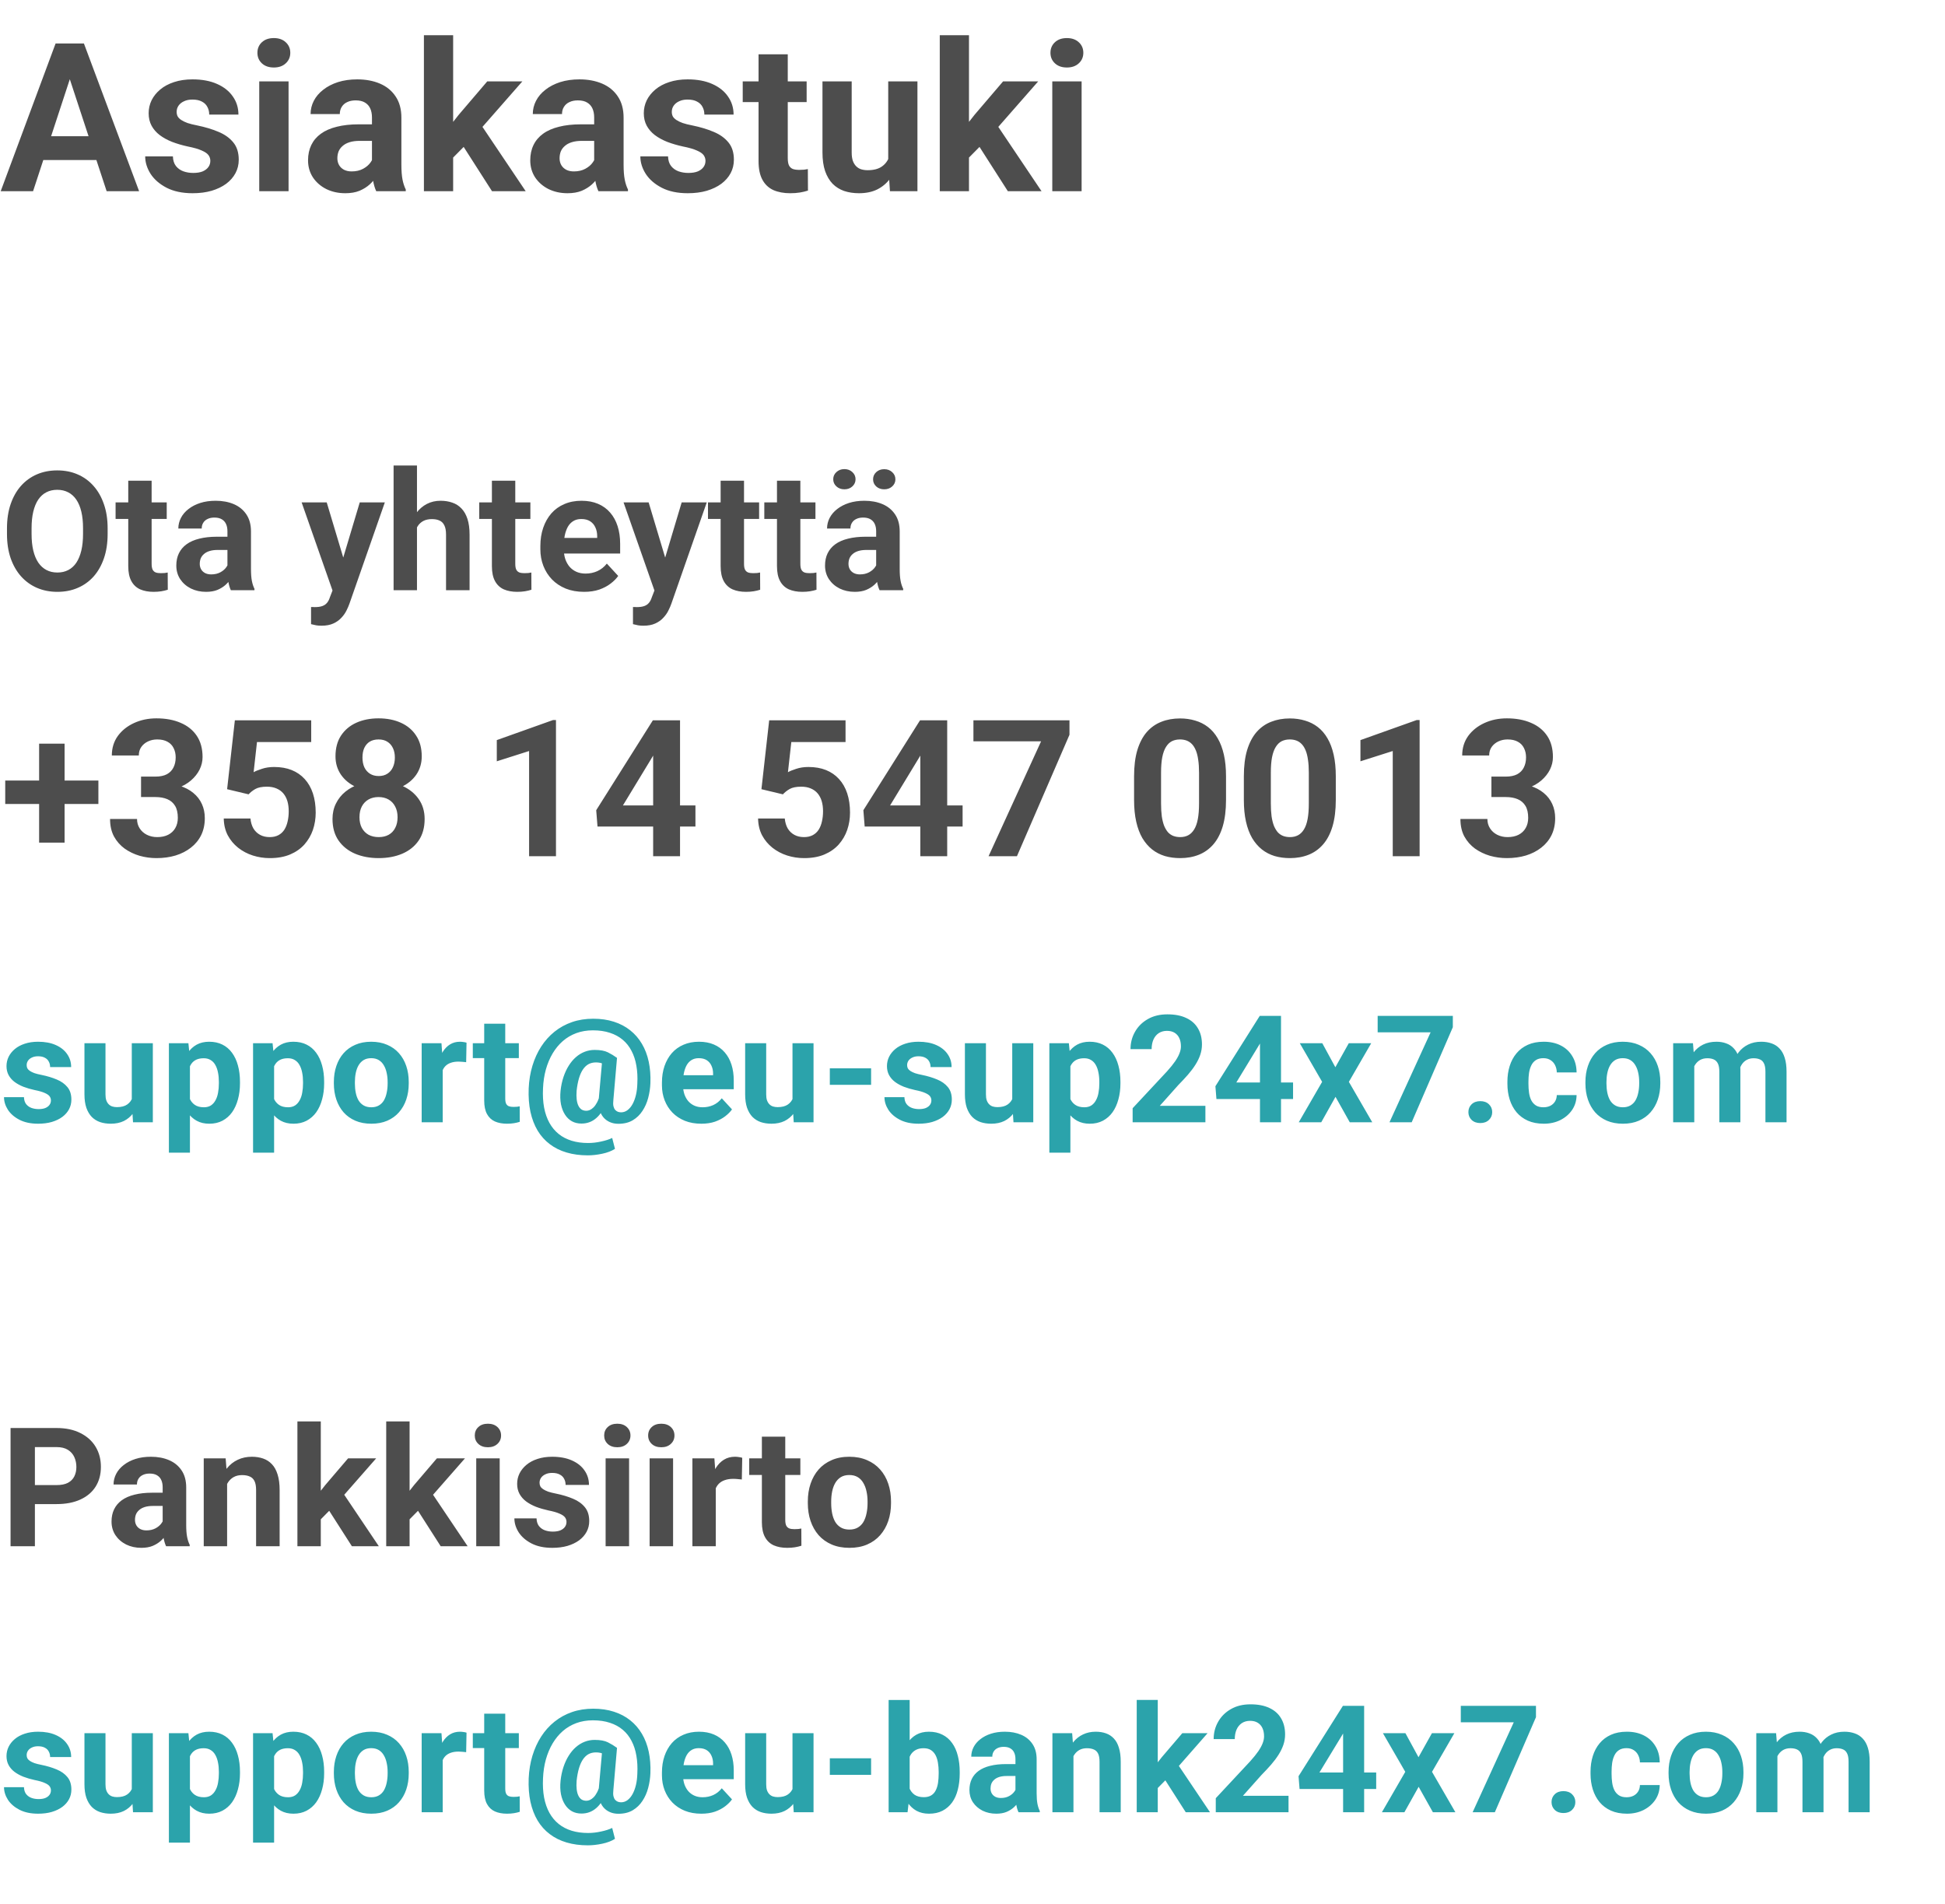 <svg width="234" height="229" viewBox="0 0 234 229" fill="none" xmlns="http://www.w3.org/2000/svg">
<path d="M8.813 8.266L3.979 23H0.085L6.689 5.227H9.167L8.813 8.266ZM12.83 23L7.983 8.266L7.593 5.227H10.095L16.736 23H12.83ZM12.61 16.384V19.252H3.223V16.384H12.61ZM25.305 19.35C25.305 19.098 25.232 18.87 25.085 18.666C24.939 18.463 24.666 18.276 24.268 18.105C23.877 17.926 23.311 17.763 22.571 17.617C21.904 17.47 21.281 17.287 20.703 17.067C20.134 16.84 19.637 16.567 19.214 16.25C18.799 15.932 18.473 15.558 18.237 15.127C18.001 14.687 17.883 14.187 17.883 13.625C17.883 13.072 18.001 12.551 18.237 12.062C18.481 11.574 18.827 11.143 19.275 10.769C19.731 10.386 20.284 10.089 20.935 9.877C21.594 9.658 22.335 9.548 23.157 9.548C24.304 9.548 25.289 9.731 26.111 10.097C26.941 10.463 27.576 10.968 28.015 11.611C28.463 12.246 28.686 12.97 28.686 13.784H25.171C25.171 13.442 25.098 13.137 24.951 12.868C24.813 12.591 24.593 12.376 24.292 12.221C23.999 12.058 23.616 11.977 23.145 11.977C22.754 11.977 22.416 12.046 22.131 12.185C21.846 12.315 21.627 12.494 21.472 12.722C21.326 12.941 21.252 13.185 21.252 13.454C21.252 13.658 21.293 13.841 21.375 14.003C21.464 14.158 21.606 14.3 21.802 14.431C21.997 14.561 22.249 14.683 22.559 14.797C22.876 14.903 23.267 15 23.73 15.09C24.683 15.285 25.533 15.541 26.282 15.859C27.03 16.168 27.625 16.591 28.064 17.128C28.503 17.657 28.723 18.353 28.723 19.216C28.723 19.802 28.593 20.339 28.332 20.827C28.072 21.315 27.698 21.743 27.209 22.109C26.721 22.467 26.135 22.748 25.452 22.951C24.776 23.146 24.015 23.244 23.169 23.244C21.94 23.244 20.898 23.024 20.044 22.585C19.198 22.145 18.555 21.588 18.115 20.913C17.684 20.229 17.468 19.529 17.468 18.813H20.801C20.817 19.293 20.939 19.68 21.167 19.973C21.403 20.266 21.7 20.477 22.058 20.607C22.424 20.738 22.819 20.803 23.242 20.803C23.698 20.803 24.076 20.742 24.377 20.62C24.678 20.489 24.906 20.319 25.061 20.107C25.224 19.887 25.305 19.635 25.305 19.35ZM34.717 9.792V23H31.189V9.792H34.717ZM30.969 6.35C30.969 5.837 31.148 5.414 31.506 5.08C31.864 4.746 32.345 4.58 32.947 4.58C33.541 4.58 34.017 4.746 34.375 5.08C34.741 5.414 34.924 5.837 34.924 6.35C34.924 6.862 34.741 7.285 34.375 7.619C34.017 7.953 33.541 8.12 32.947 8.12C32.345 8.12 31.864 7.953 31.506 7.619C31.148 7.285 30.969 6.862 30.969 6.35ZM44.751 20.021V14.138C44.751 13.714 44.682 13.352 44.544 13.051C44.405 12.742 44.19 12.502 43.897 12.331C43.612 12.16 43.241 12.075 42.786 12.075C42.395 12.075 42.057 12.144 41.773 12.282C41.488 12.412 41.268 12.604 41.113 12.856C40.959 13.1 40.881 13.389 40.881 13.723H37.366C37.366 13.161 37.496 12.628 37.756 12.123C38.017 11.619 38.395 11.175 38.892 10.793C39.388 10.402 39.978 10.097 40.662 9.877C41.353 9.658 42.127 9.548 42.981 9.548C44.006 9.548 44.918 9.719 45.715 10.06C46.513 10.402 47.139 10.915 47.595 11.599C48.059 12.282 48.291 13.137 48.291 14.162V19.814C48.291 20.538 48.336 21.132 48.425 21.596C48.515 22.052 48.645 22.451 48.816 22.793V23H45.264C45.093 22.642 44.963 22.194 44.873 21.657C44.792 21.112 44.751 20.567 44.751 20.021ZM45.215 14.956L45.239 16.945H43.274C42.81 16.945 42.407 16.998 42.065 17.104C41.724 17.21 41.443 17.36 41.223 17.556C41.003 17.743 40.841 17.963 40.735 18.215C40.637 18.467 40.588 18.744 40.588 19.045C40.588 19.346 40.658 19.619 40.796 19.863C40.934 20.099 41.134 20.286 41.394 20.424C41.654 20.555 41.96 20.62 42.31 20.62C42.839 20.62 43.298 20.514 43.689 20.302C44.08 20.091 44.381 19.83 44.592 19.521C44.812 19.212 44.926 18.919 44.934 18.642L45.862 20.131C45.732 20.465 45.553 20.811 45.325 21.169C45.105 21.527 44.824 21.865 44.482 22.182C44.141 22.491 43.73 22.748 43.249 22.951C42.769 23.146 42.2 23.244 41.541 23.244C40.702 23.244 39.941 23.077 39.258 22.744C38.582 22.402 38.045 21.934 37.647 21.34C37.256 20.738 37.06 20.054 37.06 19.289C37.06 18.597 37.191 17.983 37.451 17.446C37.712 16.909 38.094 16.457 38.599 16.091C39.111 15.716 39.75 15.436 40.515 15.248C41.28 15.053 42.167 14.956 43.176 14.956H45.215ZM54.517 4.238V23H51.001V4.238H54.517ZM62.842 9.792L57.105 16.335L54.028 19.448L52.747 16.909L55.188 13.808L58.618 9.792H62.842ZM59.192 23L55.286 16.896L57.715 14.773L63.245 23H59.192ZM71.484 20.021V14.138C71.484 13.714 71.415 13.352 71.277 13.051C71.138 12.742 70.923 12.502 70.63 12.331C70.345 12.16 69.975 12.075 69.519 12.075C69.128 12.075 68.791 12.144 68.506 12.282C68.221 12.412 68.001 12.604 67.847 12.856C67.692 13.1 67.615 13.389 67.615 13.723H64.099C64.099 13.161 64.229 12.628 64.49 12.123C64.75 11.619 65.129 11.175 65.625 10.793C66.121 10.402 66.711 10.097 67.395 9.877C68.087 9.658 68.86 9.548 69.714 9.548C70.74 9.548 71.651 9.719 72.449 10.06C73.246 10.402 73.873 10.915 74.329 11.599C74.793 12.282 75.024 13.137 75.024 14.162V19.814C75.024 20.538 75.069 21.132 75.159 21.596C75.248 22.052 75.378 22.451 75.549 22.793V23H71.997C71.826 22.642 71.696 22.194 71.606 21.657C71.525 21.112 71.484 20.567 71.484 20.021ZM71.948 14.956L71.973 16.945H70.007C69.543 16.945 69.141 16.998 68.799 17.104C68.457 17.21 68.176 17.36 67.957 17.556C67.737 17.743 67.574 17.963 67.468 18.215C67.371 18.467 67.322 18.744 67.322 19.045C67.322 19.346 67.391 19.619 67.529 19.863C67.668 20.099 67.867 20.286 68.127 20.424C68.388 20.555 68.693 20.62 69.043 20.62C69.572 20.62 70.032 20.514 70.422 20.302C70.813 20.091 71.114 19.83 71.326 19.521C71.545 19.212 71.659 18.919 71.668 18.642L72.595 20.131C72.465 20.465 72.286 20.811 72.058 21.169C71.838 21.527 71.558 21.865 71.216 22.182C70.874 22.491 70.463 22.748 69.983 22.951C69.503 23.146 68.933 23.244 68.274 23.244C67.436 23.244 66.675 23.077 65.991 22.744C65.316 22.402 64.779 21.934 64.38 21.34C63.989 20.738 63.794 20.054 63.794 19.289C63.794 18.597 63.924 17.983 64.185 17.446C64.445 16.909 64.828 16.457 65.332 16.091C65.845 15.716 66.484 15.436 67.249 15.248C68.013 15.053 68.901 14.956 69.91 14.956H71.948ZM84.876 19.35C84.876 19.098 84.802 18.87 84.656 18.666C84.509 18.463 84.237 18.276 83.838 18.105C83.447 17.926 82.882 17.763 82.141 17.617C81.474 17.47 80.851 17.287 80.273 17.067C79.704 16.84 79.207 16.567 78.784 16.25C78.369 15.932 78.044 15.558 77.808 15.127C77.572 14.687 77.454 14.187 77.454 13.625C77.454 13.072 77.572 12.551 77.808 12.062C78.052 11.574 78.398 11.143 78.845 10.769C79.301 10.386 79.854 10.089 80.505 9.877C81.165 9.658 81.905 9.548 82.727 9.548C83.874 9.548 84.859 9.731 85.681 10.097C86.511 10.463 87.146 10.968 87.585 11.611C88.033 12.246 88.257 12.97 88.257 13.784H84.741C84.741 13.442 84.668 13.137 84.522 12.868C84.383 12.591 84.163 12.376 83.862 12.221C83.569 12.058 83.187 11.977 82.715 11.977C82.324 11.977 81.987 12.046 81.702 12.185C81.417 12.315 81.197 12.494 81.043 12.722C80.896 12.941 80.823 13.185 80.823 13.454C80.823 13.658 80.863 13.841 80.945 14.003C81.034 14.158 81.177 14.3 81.372 14.431C81.567 14.561 81.82 14.683 82.129 14.797C82.446 14.903 82.837 15 83.301 15.09C84.253 15.285 85.103 15.541 85.852 15.859C86.601 16.168 87.195 16.591 87.634 17.128C88.074 17.657 88.293 18.353 88.293 19.216C88.293 19.802 88.163 20.339 87.903 20.827C87.642 21.315 87.268 21.743 86.78 22.109C86.291 22.467 85.706 22.748 85.022 22.951C84.347 23.146 83.586 23.244 82.739 23.244C81.51 23.244 80.469 23.024 79.614 22.585C78.768 22.145 78.125 21.588 77.686 20.913C77.254 20.229 77.039 19.529 77.039 18.813H80.371C80.387 19.293 80.509 19.68 80.737 19.973C80.973 20.266 81.27 20.477 81.628 20.607C81.995 20.738 82.389 20.803 82.812 20.803C83.268 20.803 83.647 20.742 83.948 20.62C84.249 20.489 84.477 20.319 84.631 20.107C84.794 19.887 84.876 19.635 84.876 19.35ZM97.046 9.792V12.282H89.356V9.792H97.046ZM91.26 6.533H94.775V19.02C94.775 19.403 94.824 19.696 94.922 19.899C95.028 20.103 95.182 20.245 95.386 20.327C95.589 20.4 95.846 20.436 96.155 20.436C96.374 20.436 96.57 20.428 96.741 20.412C96.92 20.388 97.07 20.363 97.192 20.339L97.205 22.927C96.903 23.024 96.578 23.102 96.228 23.159C95.878 23.216 95.492 23.244 95.068 23.244C94.295 23.244 93.62 23.118 93.042 22.866C92.472 22.605 92.033 22.19 91.724 21.621C91.414 21.051 91.26 20.302 91.26 19.375V6.533ZM106.86 19.838V9.792H110.376V23H107.068L106.86 19.838ZM107.251 17.128L108.289 17.104C108.289 17.983 108.187 18.801 107.983 19.558C107.78 20.306 107.475 20.957 107.068 21.511C106.661 22.056 106.148 22.483 105.53 22.793C104.911 23.094 104.183 23.244 103.345 23.244C102.702 23.244 102.108 23.155 101.562 22.976C101.025 22.788 100.562 22.5 100.171 22.109C99.788 21.71 99.487 21.201 99.268 20.583C99.056 19.956 98.95 19.204 98.95 18.325V9.792H102.466V18.349C102.466 18.74 102.511 19.069 102.6 19.338C102.698 19.606 102.832 19.826 103.003 19.997C103.174 20.168 103.373 20.29 103.601 20.363C103.837 20.436 104.097 20.473 104.382 20.473C105.107 20.473 105.676 20.327 106.091 20.034C106.514 19.741 106.812 19.342 106.982 18.837C107.161 18.325 107.251 17.755 107.251 17.128ZM116.577 4.238V23H113.062V4.238H116.577ZM124.902 9.792L119.165 16.335L116.089 19.448L114.807 16.909L117.249 13.808L120.679 9.792H124.902ZM121.252 23L117.346 16.896L119.775 14.773L125.305 23H121.252ZM130.127 9.792V23H126.599V9.792H130.127ZM126.379 6.35C126.379 5.837 126.558 5.414 126.917 5.08C127.275 4.746 127.755 4.58 128.357 4.58C128.951 4.58 129.427 4.746 129.785 5.08C130.151 5.414 130.334 5.837 130.334 6.35C130.334 6.862 130.151 7.285 129.785 7.619C129.427 7.953 128.951 8.12 128.357 8.12C127.755 8.12 127.275 7.953 126.917 7.619C126.558 7.285 126.379 6.862 126.379 6.35Z" fill="#4D4D4D"/>
<path d="M12.949 63.559V64.232C12.949 65.313 12.803 66.283 12.51 67.143C12.217 68.002 11.803 68.734 11.27 69.34C10.736 69.939 10.098 70.398 9.355 70.717C8.62 71.036 7.803 71.195 6.904 71.195C6.012 71.195 5.195 71.036 4.453 70.717C3.717 70.398 3.079 69.939 2.539 69.34C1.999 68.734 1.579 68.002 1.279 67.143C0.986 66.283 0.84 65.313 0.84 64.232V63.559C0.84 62.471 0.986 61.501 1.279 60.648C1.572 59.789 1.986 59.057 2.52 58.451C3.06 57.846 3.698 57.383 4.434 57.065C5.176 56.745 5.993 56.586 6.885 56.586C7.783 56.586 8.6 56.745 9.336 57.065C10.078 57.383 10.716 57.846 11.25 58.451C11.79 59.057 12.207 59.789 12.5 60.648C12.8 61.501 12.949 62.471 12.949 63.559ZM9.99 64.232V63.539C9.99 62.784 9.922 62.12 9.785 61.547C9.648 60.974 9.447 60.492 9.18 60.102C8.913 59.711 8.587 59.418 8.203 59.223C7.819 59.021 7.38 58.92 6.885 58.92C6.39 58.92 5.951 59.021 5.566 59.223C5.189 59.418 4.867 59.711 4.6 60.102C4.339 60.492 4.141 60.974 4.004 61.547C3.867 62.12 3.799 62.784 3.799 63.539V64.232C3.799 64.981 3.867 65.645 4.004 66.225C4.141 66.797 4.342 67.283 4.609 67.68C4.876 68.07 5.202 68.367 5.586 68.568C5.97 68.77 6.41 68.871 6.904 68.871C7.399 68.871 7.839 68.77 8.223 68.568C8.607 68.367 8.929 68.07 9.189 67.68C9.45 67.283 9.648 66.797 9.785 66.225C9.922 65.645 9.99 64.981 9.99 64.232ZM20.059 60.434V62.426H13.906V60.434H20.059ZM15.43 57.826H18.242V67.816C18.242 68.122 18.281 68.357 18.359 68.519C18.444 68.682 18.568 68.796 18.73 68.861C18.893 68.92 19.098 68.949 19.346 68.949C19.521 68.949 19.678 68.943 19.814 68.93C19.958 68.91 20.078 68.891 20.176 68.871L20.186 70.941C19.945 71.019 19.684 71.081 19.404 71.127C19.124 71.172 18.815 71.195 18.477 71.195C17.858 71.195 17.318 71.094 16.855 70.893C16.4 70.684 16.048 70.352 15.801 69.897C15.553 69.441 15.43 68.842 15.43 68.1V57.826ZM27.363 68.617V63.91C27.363 63.572 27.308 63.282 27.197 63.041C27.087 62.794 26.914 62.602 26.68 62.465C26.452 62.328 26.156 62.26 25.791 62.26C25.479 62.26 25.208 62.315 24.98 62.426C24.753 62.53 24.577 62.683 24.453 62.885C24.329 63.08 24.268 63.311 24.268 63.578H21.455C21.455 63.129 21.559 62.703 21.768 62.299C21.976 61.895 22.279 61.54 22.676 61.234C23.073 60.922 23.545 60.678 24.092 60.502C24.645 60.326 25.264 60.238 25.947 60.238C26.768 60.238 27.497 60.375 28.135 60.648C28.773 60.922 29.274 61.332 29.639 61.879C30.01 62.426 30.195 63.109 30.195 63.93V68.451C30.195 69.031 30.231 69.506 30.303 69.877C30.374 70.242 30.479 70.561 30.615 70.834V71H27.773C27.637 70.713 27.533 70.356 27.461 69.926C27.396 69.49 27.363 69.053 27.363 68.617ZM27.734 64.564L27.754 66.156H26.182C25.811 66.156 25.488 66.199 25.215 66.283C24.941 66.368 24.717 66.488 24.541 66.644C24.365 66.794 24.235 66.97 24.15 67.172C24.072 67.374 24.033 67.595 24.033 67.836C24.033 68.077 24.088 68.295 24.199 68.49C24.31 68.679 24.469 68.829 24.678 68.939C24.886 69.044 25.13 69.096 25.41 69.096C25.833 69.096 26.201 69.011 26.514 68.842C26.826 68.672 27.067 68.464 27.236 68.217C27.412 67.969 27.503 67.735 27.51 67.514L28.252 68.705C28.148 68.972 28.005 69.249 27.822 69.535C27.646 69.822 27.422 70.092 27.148 70.346C26.875 70.593 26.546 70.798 26.162 70.961C25.778 71.117 25.322 71.195 24.795 71.195C24.124 71.195 23.516 71.062 22.969 70.795C22.428 70.522 21.999 70.147 21.68 69.672C21.367 69.19 21.211 68.643 21.211 68.031C21.211 67.478 21.315 66.986 21.523 66.557C21.732 66.127 22.038 65.766 22.441 65.473C22.852 65.173 23.363 64.949 23.975 64.799C24.587 64.643 25.296 64.564 26.104 64.564H27.734ZM40.478 69.809L43.281 60.434H46.299L42.051 72.592C41.96 72.859 41.836 73.145 41.68 73.451C41.53 73.757 41.325 74.047 41.065 74.32C40.81 74.6 40.488 74.828 40.098 75.004C39.714 75.18 39.242 75.268 38.682 75.268C38.415 75.268 38.197 75.251 38.027 75.219C37.858 75.186 37.656 75.141 37.422 75.082V73.022C37.493 73.022 37.568 73.022 37.647 73.022C37.725 73.028 37.8 73.031 37.871 73.031C38.242 73.031 38.545 72.989 38.779 72.904C39.014 72.82 39.203 72.689 39.346 72.514C39.489 72.344 39.603 72.123 39.688 71.85L40.478 69.809ZM39.307 60.434L41.602 68.09L42.002 71.068L40.088 71.273L36.289 60.434H39.307ZM50.166 56V71H47.353V56H50.166ZM49.766 65.346H48.994C49.001 64.61 49.098 63.933 49.287 63.315C49.476 62.69 49.746 62.149 50.098 61.693C50.449 61.231 50.869 60.873 51.357 60.619C51.852 60.365 52.399 60.238 52.998 60.238C53.519 60.238 53.991 60.313 54.414 60.463C54.844 60.606 55.212 60.84 55.518 61.166C55.83 61.485 56.071 61.905 56.24 62.426C56.41 62.947 56.494 63.578 56.494 64.32V71H53.662V64.301C53.662 63.832 53.594 63.464 53.457 63.197C53.327 62.924 53.135 62.732 52.881 62.621C52.633 62.504 52.328 62.445 51.963 62.445C51.559 62.445 51.214 62.52 50.928 62.67C50.648 62.82 50.423 63.028 50.254 63.295C50.085 63.555 49.961 63.861 49.883 64.213C49.805 64.564 49.766 64.942 49.766 65.346ZM63.809 60.434V62.426H57.656V60.434H63.809ZM59.18 57.826H61.992V67.816C61.992 68.122 62.031 68.357 62.109 68.519C62.194 68.682 62.318 68.796 62.48 68.861C62.643 68.92 62.848 68.949 63.096 68.949C63.272 68.949 63.428 68.943 63.565 68.93C63.708 68.91 63.828 68.891 63.926 68.871L63.935 70.941C63.695 71.019 63.434 71.081 63.154 71.127C62.874 71.172 62.565 71.195 62.227 71.195C61.608 71.195 61.068 71.094 60.605 70.893C60.15 70.684 59.798 70.352 59.551 69.897C59.303 69.441 59.18 68.842 59.18 68.1V57.826ZM70.273 71.195C69.453 71.195 68.717 71.065 68.066 70.805C67.415 70.538 66.862 70.17 66.406 69.701C65.957 69.232 65.612 68.689 65.371 68.07C65.13 67.445 65.01 66.781 65.01 66.078V65.688C65.01 64.887 65.124 64.154 65.352 63.49C65.579 62.826 65.905 62.25 66.328 61.762C66.758 61.273 67.279 60.899 67.891 60.639C68.503 60.372 69.193 60.238 69.961 60.238C70.71 60.238 71.374 60.362 71.953 60.609C72.533 60.857 73.018 61.208 73.408 61.664C73.805 62.12 74.105 62.667 74.307 63.305C74.508 63.936 74.609 64.639 74.609 65.414V66.586H66.211V64.711H71.846V64.496C71.846 64.106 71.774 63.757 71.631 63.451C71.494 63.139 71.286 62.891 71.006 62.709C70.726 62.527 70.368 62.435 69.932 62.435C69.561 62.435 69.242 62.517 68.975 62.68C68.708 62.842 68.49 63.07 68.32 63.363C68.158 63.656 68.034 64.001 67.949 64.398C67.871 64.789 67.832 65.219 67.832 65.688V66.078C67.832 66.501 67.891 66.892 68.008 67.25C68.132 67.608 68.304 67.917 68.525 68.178C68.753 68.438 69.027 68.64 69.346 68.783C69.671 68.926 70.039 68.998 70.449 68.998C70.957 68.998 71.429 68.9 71.865 68.705C72.308 68.503 72.689 68.201 73.008 67.797L74.375 69.281C74.154 69.6 73.851 69.906 73.467 70.199C73.089 70.492 72.633 70.733 72.1 70.922C71.566 71.104 70.957 71.195 70.273 71.195ZM79.209 69.809L82.012 60.434H85.029L80.781 72.592C80.69 72.859 80.566 73.145 80.41 73.451C80.26 73.757 80.055 74.047 79.795 74.32C79.541 74.6 79.219 74.828 78.828 75.004C78.444 75.18 77.972 75.268 77.412 75.268C77.145 75.268 76.927 75.251 76.758 75.219C76.588 75.186 76.387 75.141 76.152 75.082V73.022C76.224 73.022 76.299 73.022 76.377 73.022C76.455 73.028 76.53 73.031 76.602 73.031C76.973 73.031 77.275 72.989 77.51 72.904C77.744 72.82 77.933 72.689 78.076 72.514C78.219 72.344 78.333 72.123 78.418 71.85L79.209 69.809ZM78.037 60.434L80.332 68.09L80.732 71.068L78.818 71.273L75.019 60.434H78.037ZM91.328 60.434V62.426H85.176V60.434H91.328ZM86.699 57.826H89.512V67.816C89.512 68.122 89.551 68.357 89.629 68.519C89.713 68.682 89.837 68.796 90 68.861C90.163 68.92 90.368 68.949 90.615 68.949C90.791 68.949 90.947 68.943 91.084 68.93C91.227 68.91 91.348 68.891 91.445 68.871L91.455 70.941C91.214 71.019 90.954 71.081 90.674 71.127C90.394 71.172 90.085 71.195 89.746 71.195C89.128 71.195 88.587 71.094 88.125 70.893C87.669 70.684 87.318 70.352 87.07 69.897C86.823 69.441 86.699 68.842 86.699 68.1V57.826ZM98.106 60.434V62.426H91.953V60.434H98.106ZM93.477 57.826H96.289V67.816C96.289 68.122 96.328 68.357 96.406 68.519C96.491 68.682 96.615 68.796 96.777 68.861C96.94 68.92 97.145 68.949 97.393 68.949C97.568 68.949 97.725 68.943 97.861 68.93C98.005 68.91 98.125 68.891 98.223 68.871L98.232 70.941C97.992 71.019 97.731 71.081 97.451 71.127C97.171 71.172 96.862 71.195 96.523 71.195C95.905 71.195 95.365 71.094 94.902 70.893C94.447 70.684 94.095 70.352 93.848 69.897C93.6 69.441 93.477 68.842 93.477 68.1V57.826ZM105.41 68.617V63.91C105.41 63.572 105.355 63.282 105.244 63.041C105.133 62.794 104.961 62.602 104.727 62.465C104.499 62.328 104.202 62.26 103.838 62.26C103.525 62.26 103.255 62.315 103.027 62.426C102.799 62.53 102.624 62.683 102.5 62.885C102.376 63.08 102.314 63.311 102.314 63.578H99.502C99.502 63.129 99.606 62.703 99.814 62.299C100.023 61.895 100.326 61.54 100.723 61.234C101.12 60.922 101.592 60.678 102.139 60.502C102.692 60.326 103.311 60.238 103.994 60.238C104.814 60.238 105.544 60.375 106.182 60.648C106.82 60.922 107.321 61.332 107.686 61.879C108.057 62.426 108.242 63.109 108.242 63.93V68.451C108.242 69.031 108.278 69.506 108.35 69.877C108.421 70.242 108.525 70.561 108.662 70.834V71H105.82C105.684 70.713 105.579 70.356 105.508 69.926C105.443 69.49 105.41 69.053 105.41 68.617ZM105.781 64.564L105.801 66.156H104.229C103.857 66.156 103.535 66.199 103.262 66.283C102.988 66.368 102.764 66.488 102.588 66.644C102.412 66.794 102.282 66.97 102.197 67.172C102.119 67.374 102.08 67.595 102.08 67.836C102.08 68.077 102.135 68.295 102.246 68.49C102.357 68.679 102.516 68.829 102.725 68.939C102.933 69.044 103.177 69.096 103.457 69.096C103.88 69.096 104.248 69.011 104.561 68.842C104.873 68.672 105.114 68.464 105.283 68.217C105.459 67.969 105.55 67.735 105.557 67.514L106.299 68.705C106.195 68.972 106.051 69.249 105.869 69.535C105.693 69.822 105.469 70.092 105.195 70.346C104.922 70.593 104.593 70.798 104.209 70.961C103.825 71.117 103.369 71.195 102.842 71.195C102.171 71.195 101.562 71.062 101.016 70.795C100.475 70.522 100.046 70.147 99.727 69.672C99.414 69.19 99.258 68.643 99.258 68.031C99.258 67.478 99.362 66.986 99.57 66.557C99.779 66.127 100.085 65.766 100.488 65.473C100.898 65.173 101.41 64.949 102.021 64.799C102.633 64.643 103.343 64.564 104.15 64.564H105.781ZM100.244 57.65C100.244 57.312 100.371 57.025 100.625 56.791C100.885 56.55 101.204 56.43 101.582 56.43C101.973 56.43 102.295 56.55 102.549 56.791C102.803 57.025 102.93 57.312 102.93 57.65C102.93 57.989 102.803 58.275 102.549 58.51C102.295 58.744 101.973 58.861 101.582 58.861C101.204 58.861 100.885 58.744 100.625 58.51C100.371 58.275 100.244 57.989 100.244 57.65ZM105.039 57.66C105.039 57.315 105.166 57.025 105.42 56.791C105.674 56.557 105.993 56.44 106.377 56.44C106.761 56.44 107.08 56.557 107.334 56.791C107.594 57.025 107.725 57.315 107.725 57.66C107.725 57.999 107.594 58.285 107.334 58.52C107.08 58.747 106.761 58.861 106.377 58.861C105.993 58.861 105.674 58.747 105.42 58.52C105.166 58.285 105.039 57.999 105.039 57.66ZM11.837 93.892V96.711H0.629V93.892H11.837ZM7.771 89.456V101.36H4.706V89.456H7.771ZM16.969 93.42H18.699C19.253 93.42 19.709 93.327 20.069 93.14C20.428 92.945 20.694 92.675 20.866 92.331C21.046 91.979 21.136 91.571 21.136 91.107C21.136 90.688 21.053 90.317 20.889 89.995C20.731 89.666 20.488 89.411 20.159 89.231C19.829 89.044 19.414 88.951 18.912 88.951C18.515 88.951 18.148 89.029 17.811 89.186C17.475 89.344 17.205 89.565 17.003 89.849C16.801 90.134 16.7 90.478 16.7 90.882H13.454C13.454 89.984 13.694 89.201 14.173 88.535C14.659 87.869 15.311 87.349 16.127 86.974C16.943 86.6 17.841 86.413 18.822 86.413C19.93 86.413 20.9 86.592 21.731 86.952C22.562 87.303 23.21 87.824 23.674 88.513C24.138 89.201 24.37 90.055 24.37 91.073C24.37 91.59 24.25 92.091 24.011 92.578C23.771 93.057 23.427 93.492 22.977 93.881C22.536 94.263 21.997 94.57 21.36 94.802C20.724 95.026 20.009 95.139 19.215 95.139H16.969V93.42ZM16.969 95.88V94.207H19.215C20.106 94.207 20.889 94.308 21.562 94.51C22.236 94.712 22.802 95.004 23.258 95.386C23.715 95.76 24.059 96.206 24.291 96.722C24.524 97.231 24.64 97.796 24.64 98.418C24.64 99.182 24.494 99.863 24.202 100.462C23.91 101.053 23.498 101.555 22.966 101.967C22.442 102.379 21.828 102.693 21.125 102.91C20.421 103.12 19.653 103.225 18.822 103.225C18.134 103.225 17.456 103.131 16.79 102.944C16.131 102.749 15.532 102.461 14.993 102.079C14.461 101.69 14.034 101.203 13.712 100.619C13.398 100.028 13.241 99.328 13.241 98.519H16.486C16.486 98.938 16.591 99.313 16.801 99.642C17.01 99.972 17.299 100.23 17.666 100.417C18.04 100.604 18.455 100.698 18.912 100.698C19.429 100.698 19.87 100.604 20.237 100.417C20.612 100.222 20.896 99.953 21.091 99.608C21.293 99.257 21.394 98.849 21.394 98.384C21.394 97.785 21.285 97.306 21.068 96.947C20.851 96.58 20.541 96.31 20.136 96.138C19.732 95.966 19.253 95.88 18.699 95.88H16.969ZM29.907 95.554L27.324 94.936L28.256 86.648H37.442V89.265H30.918L30.513 92.893C30.73 92.765 31.06 92.63 31.502 92.488C31.943 92.338 32.437 92.264 32.984 92.264C33.778 92.264 34.481 92.387 35.095 92.634C35.709 92.881 36.23 93.241 36.656 93.712C37.09 94.184 37.42 94.761 37.645 95.442C37.869 96.123 37.981 96.894 37.981 97.755C37.981 98.482 37.869 99.174 37.645 99.833C37.42 100.484 37.079 101.068 36.623 101.585C36.166 102.094 35.593 102.495 34.904 102.787C34.215 103.079 33.399 103.225 32.456 103.225C31.752 103.225 31.071 103.12 30.412 102.91C29.761 102.701 29.173 102.39 28.649 101.978C28.132 101.566 27.717 101.068 27.402 100.484C27.095 99.893 26.934 99.219 26.919 98.463H30.131C30.176 98.927 30.296 99.328 30.491 99.665C30.693 99.994 30.959 100.249 31.288 100.428C31.617 100.608 32.003 100.698 32.445 100.698C32.857 100.698 33.209 100.619 33.501 100.462C33.792 100.305 34.028 100.088 34.208 99.811C34.388 99.526 34.519 99.197 34.601 98.822C34.691 98.44 34.736 98.029 34.736 97.587C34.736 97.145 34.683 96.745 34.579 96.385C34.474 96.026 34.313 95.715 34.096 95.453C33.879 95.191 33.602 94.989 33.265 94.847C32.935 94.704 32.55 94.633 32.108 94.633C31.509 94.633 31.045 94.727 30.715 94.914C30.393 95.101 30.124 95.315 29.907 95.554ZM51.087 98.519C51.087 99.545 50.848 100.41 50.369 101.113C49.889 101.81 49.231 102.337 48.392 102.697C47.561 103.049 46.618 103.225 45.562 103.225C44.506 103.225 43.559 103.049 42.721 102.697C41.882 102.337 41.22 101.81 40.733 101.113C40.246 100.41 40.003 99.545 40.003 98.519C40.003 97.83 40.141 97.209 40.419 96.655C40.696 96.093 41.081 95.614 41.575 95.217C42.077 94.813 42.665 94.506 43.338 94.296C44.012 94.079 44.746 93.971 45.54 93.971C46.603 93.971 47.553 94.158 48.392 94.532C49.231 94.907 49.889 95.434 50.369 96.116C50.848 96.797 51.087 97.598 51.087 98.519ZM47.831 98.306C47.831 97.804 47.733 97.374 47.539 97.014C47.351 96.647 47.086 96.367 46.741 96.172C46.397 95.977 45.996 95.88 45.54 95.88C45.083 95.88 44.682 95.977 44.338 96.172C43.993 96.367 43.724 96.647 43.529 97.014C43.342 97.374 43.248 97.804 43.248 98.306C43.248 98.8 43.342 99.227 43.529 99.586C43.724 99.945 43.993 100.222 44.338 100.417C44.69 100.604 45.098 100.698 45.562 100.698C46.026 100.698 46.427 100.604 46.764 100.417C47.108 100.222 47.37 99.945 47.55 99.586C47.737 99.227 47.831 98.8 47.831 98.306ZM50.739 90.983C50.739 91.814 50.518 92.552 50.077 93.196C49.635 93.832 49.021 94.33 48.235 94.689C47.456 95.049 46.565 95.228 45.562 95.228C44.551 95.228 43.653 95.049 42.867 94.689C42.081 94.33 41.467 93.832 41.025 93.196C40.583 92.552 40.362 91.814 40.362 90.983C40.362 89.995 40.583 89.164 41.025 88.49C41.474 87.809 42.088 87.292 42.867 86.94C43.653 86.588 44.544 86.413 45.54 86.413C46.55 86.413 47.445 86.588 48.224 86.94C49.01 87.292 49.624 87.809 50.065 88.49C50.515 89.164 50.739 89.995 50.739 90.983ZM47.505 91.129C47.505 90.688 47.426 90.306 47.269 89.984C47.112 89.654 46.887 89.4 46.595 89.22C46.311 89.04 45.959 88.951 45.54 88.951C45.135 88.951 44.787 89.037 44.495 89.209C44.211 89.381 43.99 89.632 43.833 89.961C43.683 90.283 43.608 90.673 43.608 91.129C43.608 91.571 43.683 91.96 43.833 92.297C43.99 92.627 44.214 92.885 44.506 93.072C44.798 93.259 45.15 93.353 45.562 93.353C45.974 93.353 46.322 93.259 46.606 93.072C46.898 92.885 47.119 92.627 47.269 92.297C47.426 91.96 47.505 91.571 47.505 91.129ZM66.889 86.615V103H63.654V90.343L59.769 91.579V89.029L66.54 86.615H66.889ZM83.667 96.891V99.429H71.886L71.729 97.463L78.546 86.648H81.118L78.332 91.309L74.941 96.891H83.667ZM81.814 86.648V103H78.58V86.648H81.814ZM94.19 95.554L91.607 94.936L92.539 86.648H101.726V89.265H95.201L94.796 92.893C95.013 92.765 95.343 92.63 95.785 92.488C96.226 92.338 96.721 92.264 97.267 92.264C98.061 92.264 98.764 92.387 99.378 92.634C99.992 92.881 100.513 93.241 100.939 93.712C101.374 94.184 101.703 94.761 101.928 95.442C102.152 96.123 102.265 96.894 102.265 97.755C102.265 98.482 102.152 99.174 101.928 99.833C101.703 100.484 101.362 101.068 100.906 101.585C100.449 102.094 99.876 102.495 99.188 102.787C98.499 103.079 97.683 103.225 96.739 103.225C96.035 103.225 95.354 103.12 94.695 102.91C94.044 102.701 93.456 102.39 92.932 101.978C92.415 101.566 92 101.068 91.686 100.484C91.379 99.893 91.218 99.219 91.203 98.463H94.415C94.46 98.927 94.579 99.328 94.774 99.665C94.976 99.994 95.242 100.249 95.571 100.428C95.901 100.608 96.286 100.698 96.728 100.698C97.14 100.698 97.492 100.619 97.784 100.462C98.076 100.305 98.311 100.088 98.491 99.811C98.671 99.526 98.802 99.197 98.884 98.822C98.974 98.44 99.019 98.029 99.019 97.587C99.019 97.145 98.967 96.745 98.862 96.385C98.757 96.026 98.596 95.715 98.379 95.453C98.162 95.191 97.885 94.989 97.548 94.847C97.218 94.704 96.833 94.633 96.391 94.633C95.792 94.633 95.328 94.727 94.999 94.914C94.677 95.101 94.407 95.315 94.19 95.554ZM115.809 96.891V99.429H104.028L103.871 97.463L110.688 86.648H113.259L110.474 91.309L107.083 96.891H115.809ZM113.956 86.648V103H110.721V86.648H113.956ZM128.667 86.648V88.389L122.345 103H118.931L125.253 89.175H117.111V86.648H128.667ZM147.501 93.387V96.217C147.501 97.445 147.37 98.504 147.108 99.395C146.846 100.278 146.468 101.005 145.974 101.574C145.487 102.135 144.907 102.551 144.233 102.82C143.559 103.09 142.81 103.225 141.987 103.225C141.328 103.225 140.714 103.142 140.145 102.978C139.576 102.805 139.063 102.54 138.606 102.18C138.157 101.821 137.768 101.368 137.438 100.821C137.117 100.267 136.869 99.608 136.697 98.845C136.525 98.081 136.439 97.205 136.439 96.217V93.387C136.439 92.159 136.57 91.107 136.832 90.231C137.102 89.347 137.48 88.625 137.966 88.064C138.46 87.502 139.044 87.09 139.718 86.828C140.392 86.559 141.141 86.424 141.964 86.424C142.623 86.424 143.233 86.51 143.795 86.682C144.364 86.847 144.877 87.105 145.333 87.457C145.79 87.809 146.18 88.262 146.501 88.816C146.823 89.362 147.07 90.018 147.243 90.781C147.415 91.537 147.501 92.406 147.501 93.387ZM144.255 96.644V92.949C144.255 92.357 144.222 91.841 144.154 91.399C144.094 90.957 144.001 90.583 143.874 90.276C143.746 89.961 143.589 89.707 143.402 89.512C143.215 89.317 143.001 89.175 142.762 89.085C142.522 88.996 142.256 88.951 141.964 88.951C141.597 88.951 141.272 89.022 140.987 89.164C140.71 89.306 140.474 89.535 140.28 89.849C140.085 90.156 139.935 90.568 139.831 91.085C139.733 91.594 139.685 92.215 139.685 92.949V96.644C139.685 97.235 139.715 97.755 139.774 98.205C139.842 98.654 139.939 99.039 140.066 99.361C140.201 99.676 140.358 99.934 140.538 100.136C140.725 100.331 140.939 100.473 141.178 100.563C141.425 100.653 141.695 100.698 141.987 100.698C142.346 100.698 142.664 100.627 142.941 100.484C143.226 100.335 143.465 100.103 143.66 99.788C143.862 99.466 144.012 99.047 144.109 98.53C144.207 98.014 144.255 97.385 144.255 96.644ZM160.708 93.387V96.217C160.708 97.445 160.577 98.504 160.315 99.395C160.053 100.278 159.675 101.005 159.181 101.574C158.694 102.135 158.114 102.551 157.44 102.82C156.766 103.09 156.017 103.225 155.194 103.225C154.535 103.225 153.921 103.142 153.352 102.978C152.783 102.805 152.27 102.54 151.813 102.18C151.364 101.821 150.975 101.368 150.646 100.821C150.324 100.267 150.076 99.608 149.904 98.845C149.732 98.081 149.646 97.205 149.646 96.217V93.387C149.646 92.159 149.777 91.107 150.039 90.231C150.309 89.347 150.687 88.625 151.173 88.064C151.667 87.502 152.251 87.09 152.925 86.828C153.599 86.559 154.348 86.424 155.171 86.424C155.83 86.424 156.44 86.51 157.002 86.682C157.571 86.847 158.084 87.105 158.541 87.457C158.997 87.809 159.387 88.262 159.708 88.816C160.03 89.362 160.278 90.018 160.45 90.781C160.622 91.537 160.708 92.406 160.708 93.387ZM157.462 96.644V92.949C157.462 92.357 157.429 91.841 157.361 91.399C157.301 90.957 157.208 90.583 157.081 90.276C156.953 89.961 156.796 89.707 156.609 89.512C156.422 89.317 156.208 89.175 155.969 89.085C155.729 88.996 155.463 88.951 155.171 88.951C154.805 88.951 154.479 89.022 154.194 89.164C153.917 89.306 153.681 89.535 153.487 89.849C153.292 90.156 153.142 90.568 153.038 91.085C152.94 91.594 152.892 92.215 152.892 92.949V96.644C152.892 97.235 152.922 97.755 152.981 98.205C153.049 98.654 153.146 99.039 153.273 99.361C153.408 99.676 153.565 99.934 153.745 100.136C153.932 100.331 154.146 100.473 154.385 100.563C154.632 100.653 154.902 100.698 155.194 100.698C155.553 100.698 155.871 100.627 156.148 100.484C156.433 100.335 156.673 100.103 156.867 99.788C157.069 99.466 157.219 99.047 157.316 98.53C157.414 98.014 157.462 97.385 157.462 96.644ZM170.793 86.615V103H167.559V90.343L163.673 91.579V89.029L170.445 86.615H170.793ZM179.429 93.42H181.159C181.713 93.42 182.169 93.327 182.529 93.14C182.888 92.945 183.154 92.675 183.326 92.331C183.506 91.979 183.596 91.571 183.596 91.107C183.596 90.688 183.513 90.317 183.349 89.995C183.191 89.666 182.948 89.411 182.619 89.231C182.289 89.044 181.874 88.951 181.372 88.951C180.975 88.951 180.608 89.029 180.271 89.186C179.935 89.344 179.665 89.565 179.463 89.849C179.261 90.134 179.16 90.478 179.16 90.882H175.914C175.914 89.984 176.154 89.201 176.633 88.535C177.119 87.869 177.771 87.349 178.587 86.974C179.403 86.6 180.301 86.413 181.282 86.413C182.39 86.413 183.36 86.592 184.191 86.952C185.022 87.303 185.67 87.824 186.134 88.513C186.598 89.201 186.83 90.055 186.83 91.073C186.83 91.59 186.71 92.091 186.471 92.578C186.231 93.057 185.887 93.492 185.438 93.881C184.996 94.263 184.457 94.57 183.82 94.802C183.184 95.026 182.469 95.139 181.675 95.139H179.429V93.42ZM179.429 95.88V94.207H181.675C182.566 94.207 183.349 94.308 184.022 94.51C184.696 94.712 185.262 95.004 185.718 95.386C186.175 95.76 186.519 96.206 186.751 96.722C186.984 97.231 187.1 97.796 187.1 98.418C187.1 99.182 186.954 99.863 186.662 100.462C186.37 101.053 185.958 101.555 185.426 101.967C184.902 102.379 184.288 102.693 183.584 102.91C182.881 103.12 182.113 103.225 181.282 103.225C180.593 103.225 179.916 103.131 179.25 102.944C178.591 102.749 177.992 102.461 177.453 102.079C176.921 101.69 176.494 101.203 176.172 100.619C175.858 100.028 175.701 99.328 175.701 98.519H178.946C178.946 98.938 179.051 99.313 179.261 99.642C179.47 99.972 179.759 100.23 180.125 100.417C180.5 100.604 180.915 100.698 181.372 100.698C181.889 100.698 182.33 100.604 182.697 100.417C183.072 100.222 183.356 99.953 183.551 99.608C183.753 99.257 183.854 98.849 183.854 98.384C183.854 97.785 183.745 97.306 183.528 96.947C183.311 96.58 183 96.31 182.596 96.138C182.192 95.966 181.713 95.88 181.159 95.88H179.429Z" fill="#4D4D4D"/>
<path d="M6.126 132.372C6.126 132.19 6.073 132.026 5.968 131.88C5.862 131.733 5.666 131.599 5.379 131.476C5.098 131.347 4.69 131.229 4.157 131.124C3.677 131.019 3.229 130.887 2.812 130.729C2.402 130.564 2.045 130.368 1.74 130.14C1.441 129.911 1.207 129.642 1.037 129.331C0.867 129.015 0.782 128.654 0.782 128.25C0.782 127.852 0.867 127.477 1.037 127.125C1.213 126.773 1.462 126.463 1.784 126.193C2.112 125.918 2.511 125.704 2.979 125.552C3.454 125.394 3.987 125.314 4.579 125.314C5.405 125.314 6.114 125.446 6.706 125.71C7.304 125.974 7.761 126.337 8.077 126.8C8.399 127.257 8.561 127.778 8.561 128.364H6.029C6.029 128.118 5.977 127.898 5.871 127.705C5.771 127.506 5.613 127.351 5.396 127.239C5.186 127.122 4.91 127.063 4.57 127.063C4.289 127.063 4.046 127.113 3.841 127.213C3.636 127.307 3.478 127.436 3.366 127.6C3.261 127.758 3.208 127.934 3.208 128.127C3.208 128.273 3.237 128.405 3.296 128.522C3.36 128.634 3.463 128.736 3.604 128.83C3.744 128.924 3.926 129.012 4.148 129.094C4.377 129.17 4.658 129.24 4.992 129.305C5.678 129.445 6.29 129.63 6.829 129.858C7.368 130.081 7.796 130.386 8.112 130.772C8.429 131.153 8.587 131.654 8.587 132.275C8.587 132.697 8.493 133.084 8.306 133.436C8.118 133.787 7.849 134.095 7.497 134.358C7.146 134.616 6.724 134.818 6.231 134.965C5.745 135.105 5.197 135.176 4.588 135.176C3.703 135.176 2.953 135.018 2.338 134.701C1.729 134.385 1.266 133.983 0.949 133.497C0.639 133.005 0.483 132.501 0.483 131.985H2.883C2.895 132.331 2.982 132.609 3.146 132.82C3.316 133.031 3.53 133.184 3.788 133.277C4.052 133.371 4.336 133.418 4.641 133.418C4.969 133.418 5.241 133.374 5.458 133.286C5.675 133.192 5.839 133.069 5.95 132.917C6.067 132.759 6.126 132.577 6.126 132.372ZM15.855 132.724V125.49H18.387V135H16.005L15.855 132.724ZM16.137 130.772L16.884 130.755C16.884 131.388 16.811 131.977 16.664 132.521C16.518 133.061 16.298 133.529 16.005 133.928C15.712 134.32 15.343 134.628 14.898 134.851C14.452 135.067 13.928 135.176 13.324 135.176C12.861 135.176 12.434 135.111 12.041 134.982C11.654 134.848 11.32 134.64 11.039 134.358C10.764 134.071 10.547 133.705 10.389 133.26C10.236 132.809 10.16 132.267 10.16 131.634V125.49H12.691V131.651C12.691 131.933 12.724 132.17 12.788 132.363C12.858 132.557 12.955 132.715 13.078 132.838C13.201 132.961 13.345 133.049 13.509 133.102C13.679 133.154 13.866 133.181 14.071 133.181C14.593 133.181 15.003 133.075 15.302 132.864C15.606 132.653 15.82 132.366 15.943 132.003C16.072 131.634 16.137 131.224 16.137 130.772ZM22.852 127.318V138.656H20.32V125.49H22.667L22.852 127.318ZM28.872 130.14V130.324C28.872 131.016 28.79 131.657 28.626 132.249C28.468 132.841 28.233 133.356 27.923 133.796C27.612 134.229 27.226 134.569 26.763 134.815C26.306 135.056 25.778 135.176 25.181 135.176C24.601 135.176 24.097 135.059 23.669 134.824C23.241 134.59 22.881 134.262 22.588 133.84C22.301 133.412 22.069 132.917 21.894 132.354C21.718 131.792 21.583 131.188 21.489 130.544V130.061C21.583 129.369 21.718 128.736 21.894 128.162C22.069 127.582 22.301 127.081 22.588 126.659C22.881 126.231 23.238 125.9 23.66 125.666C24.088 125.432 24.589 125.314 25.163 125.314C25.767 125.314 26.297 125.429 26.754 125.657C27.217 125.886 27.604 126.214 27.914 126.642C28.23 127.069 28.468 127.579 28.626 128.171C28.79 128.763 28.872 129.419 28.872 130.14ZM26.332 130.324V130.14C26.332 129.735 26.297 129.363 26.227 129.023C26.162 128.678 26.057 128.376 25.91 128.118C25.77 127.86 25.582 127.661 25.348 127.521C25.119 127.374 24.841 127.301 24.513 127.301C24.167 127.301 23.871 127.356 23.625 127.468C23.385 127.579 23.189 127.74 23.036 127.951C22.884 128.162 22.77 128.414 22.693 128.707C22.617 129 22.57 129.331 22.553 129.7V130.922C22.582 131.355 22.664 131.745 22.799 132.091C22.934 132.431 23.142 132.7 23.423 132.899C23.704 133.099 24.073 133.198 24.53 133.198C24.864 133.198 25.145 133.125 25.374 132.979C25.602 132.826 25.787 132.618 25.928 132.354C26.074 132.091 26.177 131.786 26.235 131.44C26.3 131.095 26.332 130.723 26.332 130.324ZM32.977 127.318V138.656H30.445V125.49H32.792L32.977 127.318ZM38.997 130.14V130.324C38.997 131.016 38.915 131.657 38.751 132.249C38.593 132.841 38.358 133.356 38.048 133.796C37.737 134.229 37.351 134.569 36.888 134.815C36.431 135.056 35.903 135.176 35.306 135.176C34.726 135.176 34.222 135.059 33.794 134.824C33.366 134.59 33.006 134.262 32.713 133.84C32.426 133.412 32.194 132.917 32.019 132.354C31.843 131.792 31.708 131.188 31.614 130.544V130.061C31.708 129.369 31.843 128.736 32.019 128.162C32.194 127.582 32.426 127.081 32.713 126.659C33.006 126.231 33.363 125.9 33.785 125.666C34.213 125.432 34.714 125.314 35.288 125.314C35.892 125.314 36.422 125.429 36.879 125.657C37.342 125.886 37.728 126.214 38.039 126.642C38.355 127.069 38.593 127.579 38.751 128.171C38.915 128.763 38.997 129.419 38.997 130.14ZM36.457 130.324V130.14C36.457 129.735 36.422 129.363 36.352 129.023C36.287 128.678 36.182 128.376 36.035 128.118C35.895 127.86 35.707 127.661 35.473 127.521C35.244 127.374 34.966 127.301 34.638 127.301C34.292 127.301 33.996 127.356 33.75 127.468C33.51 127.579 33.313 127.74 33.161 127.951C33.009 128.162 32.895 128.414 32.818 128.707C32.742 129 32.695 129.331 32.678 129.7V130.922C32.707 131.355 32.789 131.745 32.924 132.091C33.059 132.431 33.267 132.7 33.548 132.899C33.829 133.099 34.198 133.198 34.655 133.198C34.989 133.198 35.27 133.125 35.499 132.979C35.727 132.826 35.912 132.618 36.053 132.354C36.199 132.091 36.302 131.786 36.36 131.44C36.425 131.095 36.457 130.723 36.457 130.324ZM40.166 130.342V130.157C40.166 129.46 40.266 128.818 40.465 128.232C40.664 127.641 40.954 127.128 41.335 126.694C41.716 126.261 42.185 125.924 42.741 125.684C43.298 125.438 43.937 125.314 44.657 125.314C45.378 125.314 46.02 125.438 46.582 125.684C47.145 125.924 47.616 126.261 47.997 126.694C48.384 127.128 48.677 127.641 48.876 128.232C49.075 128.818 49.175 129.46 49.175 130.157V130.342C49.175 131.033 49.075 131.675 48.876 132.267C48.677 132.853 48.384 133.365 47.997 133.805C47.616 134.238 47.148 134.575 46.591 134.815C46.034 135.056 45.395 135.176 44.675 135.176C43.954 135.176 43.312 135.056 42.75 134.815C42.193 134.575 41.722 134.238 41.335 133.805C40.954 133.365 40.664 132.853 40.465 132.267C40.266 131.675 40.166 131.033 40.166 130.342ZM42.697 130.157V130.342C42.697 130.74 42.732 131.112 42.803 131.458C42.873 131.804 42.984 132.108 43.137 132.372C43.295 132.63 43.5 132.832 43.752 132.979C44.004 133.125 44.312 133.198 44.675 133.198C45.026 133.198 45.328 133.125 45.58 132.979C45.832 132.832 46.034 132.63 46.187 132.372C46.339 132.108 46.45 131.804 46.52 131.458C46.597 131.112 46.635 130.74 46.635 130.342V130.157C46.635 129.771 46.597 129.407 46.52 129.067C46.45 128.722 46.336 128.417 46.178 128.153C46.025 127.884 45.823 127.673 45.571 127.521C45.319 127.368 45.015 127.292 44.657 127.292C44.3 127.292 43.995 127.368 43.743 127.521C43.497 127.673 43.295 127.884 43.137 128.153C42.984 128.417 42.873 128.722 42.803 129.067C42.732 129.407 42.697 129.771 42.697 130.157ZM53.262 127.564V135H50.73V125.49H53.112L53.262 127.564ZM56.127 125.429L56.083 127.775C55.96 127.758 55.81 127.743 55.635 127.731C55.465 127.714 55.31 127.705 55.169 127.705C54.812 127.705 54.501 127.752 54.237 127.846C53.98 127.934 53.763 128.065 53.587 128.241C53.417 128.417 53.288 128.631 53.2 128.883C53.118 129.135 53.071 129.422 53.06 129.744L52.55 129.586C52.55 128.971 52.611 128.405 52.734 127.89C52.857 127.368 53.036 126.914 53.27 126.527C53.511 126.141 53.804 125.842 54.149 125.631C54.495 125.42 54.891 125.314 55.336 125.314C55.477 125.314 55.62 125.326 55.767 125.35C55.913 125.367 56.033 125.394 56.127 125.429ZM62.42 125.49V127.283H56.883V125.49H62.42ZM58.254 123.144H60.785V132.135C60.785 132.41 60.82 132.621 60.891 132.768C60.967 132.914 61.078 133.017 61.225 133.075C61.371 133.128 61.556 133.154 61.778 133.154C61.937 133.154 62.077 133.148 62.2 133.137C62.329 133.119 62.438 133.102 62.525 133.084L62.534 134.947C62.317 135.018 62.083 135.073 61.831 135.114C61.579 135.155 61.301 135.176 60.996 135.176C60.44 135.176 59.953 135.085 59.537 134.903C59.127 134.716 58.81 134.417 58.588 134.007C58.365 133.597 58.254 133.058 58.254 132.39V123.144ZM78.249 130.298C78.226 130.896 78.138 131.484 77.985 132.064C77.833 132.645 77.602 133.169 77.291 133.638C76.986 134.106 76.597 134.481 76.122 134.763C75.647 135.044 75.073 135.185 74.399 135.185C74.019 135.185 73.676 135.117 73.371 134.982C73.066 134.848 72.809 134.657 72.598 134.411C72.387 134.159 72.231 133.857 72.132 133.506C72.032 133.154 71.997 132.759 72.026 132.319L72.475 127.257H74.232L73.793 132.319C73.758 132.624 73.761 132.873 73.802 133.066C73.849 133.26 73.919 133.409 74.013 133.515C74.112 133.62 74.224 133.696 74.347 133.743C74.476 133.784 74.602 133.805 74.725 133.805C75.006 133.805 75.264 133.717 75.498 133.541C75.732 133.365 75.935 133.122 76.105 132.812C76.274 132.501 76.409 132.138 76.509 131.722C76.608 131.3 76.664 130.846 76.676 130.359C76.717 129.58 76.679 128.859 76.561 128.197C76.45 127.535 76.257 126.943 75.981 126.422C75.712 125.895 75.36 125.449 74.927 125.086C74.493 124.717 73.978 124.436 73.38 124.242C72.782 124.043 72.1 123.943 71.332 123.943C70.611 123.943 69.946 124.055 69.337 124.277C68.733 124.5 68.191 124.819 67.711 125.235C67.236 125.651 66.826 126.149 66.481 126.729C66.141 127.304 65.871 127.945 65.672 128.654C65.478 129.357 65.364 130.113 65.329 130.922C65.288 131.771 65.332 132.545 65.461 133.242C65.596 133.939 65.81 134.552 66.103 135.079C66.401 135.612 66.773 136.058 67.219 136.415C67.664 136.772 68.183 137.042 68.774 137.224C69.366 137.405 70.025 137.496 70.752 137.496C71.262 137.496 71.78 137.438 72.308 137.32C72.841 137.209 73.289 137.065 73.652 136.89L73.986 138.199C73.576 138.463 73.064 138.659 72.448 138.788C71.839 138.917 71.262 138.981 70.717 138.981C69.785 138.981 68.936 138.867 68.168 138.639C67.406 138.416 66.732 138.082 66.147 137.637C65.561 137.197 65.071 136.652 64.679 136.002C64.292 135.352 64.005 134.602 63.817 133.752C63.636 132.902 63.565 131.959 63.606 130.922C63.648 129.961 63.797 129.056 64.055 128.206C64.312 127.356 64.664 126.586 65.109 125.895C65.555 125.203 66.088 124.608 66.709 124.11C67.336 123.606 68.039 123.22 68.818 122.95C69.598 122.681 70.447 122.546 71.367 122.546C72.281 122.546 73.11 122.666 73.855 122.906C74.605 123.146 75.261 123.492 75.823 123.943C76.386 124.389 76.855 124.931 77.23 125.569C77.605 126.202 77.877 126.917 78.047 127.714C78.217 128.511 78.284 129.372 78.249 130.298ZM69.372 131.221C69.343 131.607 69.346 131.95 69.381 132.249C69.416 132.548 69.483 132.8 69.583 133.005C69.683 133.21 69.811 133.365 69.97 133.471C70.134 133.57 70.327 133.62 70.55 133.62C70.673 133.62 70.808 133.591 70.954 133.532C71.101 133.468 71.25 133.362 71.402 133.216C71.555 133.069 71.698 132.867 71.833 132.609C71.974 132.346 72.091 132.015 72.185 131.616L72.932 132.504C72.797 132.943 72.63 133.33 72.431 133.664C72.231 133.992 72.003 134.268 71.745 134.49C71.493 134.713 71.218 134.88 70.919 134.991C70.62 135.103 70.298 135.158 69.952 135.158C69.524 135.158 69.144 135.067 68.81 134.886C68.476 134.698 68.197 134.432 67.975 134.086C67.752 133.74 67.591 133.327 67.491 132.847C67.397 132.36 67.38 131.818 67.439 131.221C67.503 130.623 67.62 130.069 67.79 129.56C67.96 129.05 68.171 128.596 68.423 128.197C68.675 127.793 68.962 127.45 69.284 127.169C69.612 126.882 69.967 126.665 70.348 126.519C70.728 126.372 71.127 126.299 71.543 126.299C72.217 126.299 72.747 126.396 73.134 126.589C73.52 126.782 73.887 127.005 74.232 127.257L73.336 128.461C73.166 128.309 72.943 128.162 72.668 128.021C72.398 127.875 72.076 127.802 71.701 127.802C71.356 127.802 71.051 127.875 70.787 128.021C70.529 128.168 70.304 128.388 70.11 128.681C69.923 128.968 69.768 129.325 69.644 129.753C69.522 130.175 69.431 130.664 69.372 131.221ZM84.375 135.176C83.637 135.176 82.975 135.059 82.389 134.824C81.803 134.584 81.305 134.253 80.894 133.831C80.49 133.409 80.18 132.92 79.963 132.363C79.746 131.801 79.638 131.203 79.638 130.57V130.219C79.638 129.498 79.74 128.839 79.945 128.241C80.15 127.644 80.443 127.125 80.824 126.686C81.211 126.246 81.68 125.909 82.231 125.675C82.781 125.435 83.402 125.314 84.094 125.314C84.768 125.314 85.365 125.426 85.887 125.648C86.408 125.871 86.845 126.188 87.196 126.598C87.554 127.008 87.823 127.5 88.005 128.074C88.186 128.643 88.277 129.275 88.277 129.973V131.027H80.719V129.34H85.79V129.146C85.79 128.795 85.726 128.481 85.597 128.206C85.474 127.925 85.286 127.702 85.034 127.538C84.782 127.374 84.46 127.292 84.067 127.292C83.733 127.292 83.446 127.365 83.206 127.512C82.966 127.658 82.769 127.863 82.617 128.127C82.471 128.391 82.359 128.701 82.283 129.059C82.213 129.41 82.178 129.797 82.178 130.219V130.57C82.178 130.951 82.231 131.303 82.336 131.625C82.447 131.947 82.603 132.226 82.802 132.46C83.007 132.694 83.253 132.876 83.54 133.005C83.833 133.134 84.164 133.198 84.533 133.198C84.99 133.198 85.415 133.11 85.808 132.935C86.206 132.753 86.549 132.48 86.836 132.117L88.066 133.453C87.867 133.74 87.595 134.016 87.249 134.279C86.909 134.543 86.499 134.76 86.019 134.93C85.538 135.094 84.99 135.176 84.375 135.176ZM95.344 132.724V125.49H97.875V135H95.493L95.344 132.724ZM95.625 130.772L96.372 130.755C96.372 131.388 96.299 131.977 96.152 132.521C96.006 133.061 95.786 133.529 95.493 133.928C95.2 134.32 94.831 134.628 94.386 134.851C93.94 135.067 93.416 135.176 92.812 135.176C92.35 135.176 91.922 135.111 91.529 134.982C91.143 134.848 90.809 134.64 90.527 134.358C90.252 134.071 90.035 133.705 89.877 133.26C89.725 132.809 89.648 132.267 89.648 131.634V125.49H92.18V131.651C92.18 131.933 92.212 132.17 92.276 132.363C92.347 132.557 92.443 132.715 92.566 132.838C92.689 132.961 92.833 133.049 92.997 133.102C93.167 133.154 93.355 133.181 93.56 133.181C94.081 133.181 94.491 133.075 94.79 132.864C95.095 132.653 95.309 132.366 95.432 132.003C95.561 131.634 95.625 131.224 95.625 130.772ZM104.801 128.514V130.5H99.835V128.514H104.801ZM112.052 132.372C112.052 132.19 111.999 132.026 111.894 131.88C111.788 131.733 111.592 131.599 111.305 131.476C111.023 131.347 110.616 131.229 110.083 131.124C109.603 131.019 109.154 130.887 108.738 130.729C108.328 130.564 107.971 130.368 107.666 130.14C107.367 129.911 107.133 129.642 106.963 129.331C106.793 129.015 106.708 128.654 106.708 128.25C106.708 127.852 106.793 127.477 106.963 127.125C107.139 126.773 107.388 126.463 107.71 126.193C108.038 125.918 108.437 125.704 108.905 125.552C109.38 125.394 109.913 125.314 110.505 125.314C111.331 125.314 112.04 125.446 112.632 125.71C113.229 125.974 113.687 126.337 114.003 126.8C114.325 127.257 114.486 127.778 114.486 128.364H111.955C111.955 128.118 111.902 127.898 111.797 127.705C111.697 127.506 111.539 127.351 111.322 127.239C111.111 127.122 110.836 127.063 110.496 127.063C110.215 127.063 109.972 127.113 109.767 127.213C109.562 127.307 109.403 127.436 109.292 127.6C109.187 127.758 109.134 127.934 109.134 128.127C109.134 128.273 109.163 128.405 109.222 128.522C109.286 128.634 109.389 128.736 109.529 128.83C109.67 128.924 109.852 129.012 110.074 129.094C110.303 129.17 110.584 129.24 110.918 129.305C111.604 129.445 112.216 129.63 112.755 129.858C113.294 130.081 113.722 130.386 114.038 130.772C114.354 131.153 114.513 131.654 114.513 132.275C114.513 132.697 114.419 133.084 114.231 133.436C114.044 133.787 113.774 134.095 113.423 134.358C113.071 134.616 112.649 134.818 112.157 134.965C111.671 135.105 111.123 135.176 110.514 135.176C109.629 135.176 108.879 135.018 108.264 134.701C107.654 134.385 107.191 133.983 106.875 133.497C106.564 133.005 106.409 132.501 106.409 131.985H108.809C108.82 132.331 108.908 132.609 109.072 132.82C109.242 133.031 109.456 133.184 109.714 133.277C109.978 133.371 110.262 133.418 110.566 133.418C110.895 133.418 111.167 133.374 111.384 133.286C111.601 133.192 111.765 133.069 111.876 132.917C111.993 132.759 112.052 132.577 112.052 132.372ZM121.781 132.724V125.49H124.312V135H121.931L121.781 132.724ZM122.062 130.772L122.81 130.755C122.81 131.388 122.736 131.977 122.59 132.521C122.443 133.061 122.224 133.529 121.931 133.928C121.638 134.32 121.269 134.628 120.823 134.851C120.378 135.067 119.854 135.176 119.25 135.176C118.787 135.176 118.359 135.111 117.967 134.982C117.58 134.848 117.246 134.64 116.965 134.358C116.689 134.071 116.473 133.705 116.314 133.26C116.162 132.809 116.086 132.267 116.086 131.634V125.49H118.617V131.651C118.617 131.933 118.649 132.17 118.714 132.363C118.784 132.557 118.881 132.715 119.004 132.838C119.127 132.961 119.271 133.049 119.435 133.102C119.604 133.154 119.792 133.181 119.997 133.181C120.519 133.181 120.929 133.075 121.228 132.864C121.532 132.653 121.746 132.366 121.869 132.003C121.998 131.634 122.062 131.224 122.062 130.772ZM128.777 127.318V138.656H126.246V125.49H128.593L128.777 127.318ZM134.798 130.14V130.324C134.798 131.016 134.716 131.657 134.552 132.249C134.394 132.841 134.159 133.356 133.849 133.796C133.538 134.229 133.151 134.569 132.688 134.815C132.231 135.056 131.704 135.176 131.106 135.176C130.526 135.176 130.022 135.059 129.595 134.824C129.167 134.59 128.807 134.262 128.514 133.84C128.227 133.412 127.995 132.917 127.819 132.354C127.644 131.792 127.509 131.188 127.415 130.544V130.061C127.509 129.369 127.644 128.736 127.819 128.162C127.995 127.582 128.227 127.081 128.514 126.659C128.807 126.231 129.164 125.9 129.586 125.666C130.014 125.432 130.515 125.314 131.089 125.314C131.692 125.314 132.223 125.429 132.68 125.657C133.143 125.886 133.529 126.214 133.84 126.642C134.156 127.069 134.394 127.579 134.552 128.171C134.716 128.763 134.798 129.419 134.798 130.14ZM132.258 130.324V130.14C132.258 129.735 132.223 129.363 132.152 129.023C132.088 128.678 131.982 128.376 131.836 128.118C131.695 127.86 131.508 127.661 131.273 127.521C131.045 127.374 130.767 127.301 130.438 127.301C130.093 127.301 129.797 127.356 129.551 127.468C129.311 127.579 129.114 127.74 128.962 127.951C128.81 128.162 128.695 128.414 128.619 128.707C128.543 129 128.496 129.331 128.479 129.7V130.922C128.508 131.355 128.59 131.745 128.725 132.091C128.859 132.431 129.067 132.7 129.349 132.899C129.63 133.099 129.999 133.198 130.456 133.198C130.79 133.198 131.071 133.125 131.3 132.979C131.528 132.826 131.713 132.618 131.854 132.354C132 132.091 132.103 131.786 132.161 131.44C132.226 131.095 132.258 130.723 132.258 130.324ZM145.02 133.022V135H136.266V133.312L140.405 128.874C140.821 128.411 141.149 128.004 141.39 127.652C141.63 127.295 141.803 126.976 141.908 126.694C142.02 126.407 142.075 126.135 142.075 125.877C142.075 125.49 142.011 125.159 141.882 124.884C141.753 124.603 141.562 124.386 141.311 124.233C141.064 124.081 140.76 124.005 140.396 124.005C140.01 124.005 139.676 124.099 139.395 124.286C139.119 124.474 138.908 124.734 138.762 125.068C138.621 125.402 138.551 125.78 138.551 126.202H136.011C136.011 125.44 136.192 124.743 136.556 124.11C136.919 123.472 137.432 122.965 138.094 122.59C138.756 122.209 139.541 122.019 140.449 122.019C141.346 122.019 142.102 122.165 142.717 122.458C143.338 122.745 143.807 123.161 144.123 123.706C144.445 124.245 144.606 124.89 144.606 125.64C144.606 126.062 144.539 126.475 144.404 126.879C144.27 127.277 144.076 127.676 143.824 128.074C143.578 128.467 143.279 128.865 142.928 129.27C142.576 129.674 142.187 130.093 141.759 130.526L139.535 133.022H145.02ZM155.566 130.219V132.205H146.347L146.224 130.667L151.559 122.203H153.571L151.392 125.851L148.737 130.219H155.566ZM154.116 122.203V135H151.585V122.203H154.116ZM159.082 125.49L160.655 128.382L162.272 125.49H164.971L162.281 130.14L165.094 135H162.387L160.673 131.941L158.959 135H156.252L159.064 130.14L156.375 125.49H159.082ZM174.788 122.203V123.565L169.84 135H167.168L172.116 124.181H165.744V122.203H174.788ZM176.66 133.778C176.66 133.403 176.789 133.09 177.047 132.838C177.311 132.586 177.659 132.46 178.093 132.46C178.526 132.46 178.872 132.586 179.13 132.838C179.394 133.09 179.525 133.403 179.525 133.778C179.525 134.153 179.394 134.467 179.13 134.719C178.872 134.971 178.526 135.097 178.093 135.097C177.659 135.097 177.311 134.971 177.047 134.719C176.789 134.467 176.66 134.153 176.66 133.778ZM185.687 133.198C185.997 133.198 186.272 133.14 186.513 133.022C186.753 132.899 186.94 132.729 187.075 132.513C187.216 132.29 187.289 132.029 187.295 131.73H189.677C189.671 132.398 189.492 132.993 189.141 133.515C188.789 134.03 188.317 134.438 187.726 134.736C187.134 135.029 186.472 135.176 185.739 135.176C185.001 135.176 184.356 135.053 183.806 134.807C183.261 134.561 182.807 134.221 182.443 133.787C182.08 133.348 181.808 132.838 181.626 132.258C181.444 131.672 181.354 131.045 181.354 130.377V130.122C181.354 129.448 181.444 128.821 181.626 128.241C181.808 127.655 182.08 127.146 182.443 126.712C182.807 126.272 183.261 125.93 183.806 125.684C184.351 125.438 184.989 125.314 185.722 125.314C186.501 125.314 187.184 125.464 187.77 125.763C188.361 126.062 188.824 126.489 189.158 127.046C189.498 127.597 189.671 128.25 189.677 129.006H187.295C187.289 128.689 187.222 128.402 187.093 128.145C186.97 127.887 186.788 127.682 186.548 127.529C186.313 127.371 186.023 127.292 185.678 127.292C185.309 127.292 185.007 127.371 184.772 127.529C184.538 127.682 184.356 127.893 184.228 128.162C184.099 128.426 184.008 128.728 183.955 129.067C183.908 129.401 183.885 129.753 183.885 130.122V130.377C183.885 130.746 183.908 131.101 183.955 131.44C184.002 131.78 184.09 132.082 184.219 132.346C184.354 132.609 184.538 132.817 184.772 132.97C185.007 133.122 185.312 133.198 185.687 133.198ZM190.74 130.342V130.157C190.74 129.46 190.84 128.818 191.039 128.232C191.238 127.641 191.528 127.128 191.909 126.694C192.29 126.261 192.759 125.924 193.315 125.684C193.872 125.438 194.511 125.314 195.231 125.314C195.952 125.314 196.594 125.438 197.156 125.684C197.719 125.924 198.19 126.261 198.571 126.694C198.958 127.128 199.251 127.641 199.45 128.232C199.649 128.818 199.749 129.46 199.749 130.157V130.342C199.749 131.033 199.649 131.675 199.45 132.267C199.251 132.853 198.958 133.365 198.571 133.805C198.19 134.238 197.722 134.575 197.165 134.815C196.608 135.056 195.97 135.176 195.249 135.176C194.528 135.176 193.887 135.056 193.324 134.815C192.768 134.575 192.296 134.238 191.909 133.805C191.528 133.365 191.238 132.853 191.039 132.267C190.84 131.675 190.74 131.033 190.74 130.342ZM193.271 130.157V130.342C193.271 130.74 193.307 131.112 193.377 131.458C193.447 131.804 193.559 132.108 193.711 132.372C193.869 132.63 194.074 132.832 194.326 132.979C194.578 133.125 194.886 133.198 195.249 133.198C195.601 133.198 195.902 133.125 196.154 132.979C196.406 132.832 196.608 132.63 196.761 132.372C196.913 132.108 197.024 131.804 197.095 131.458C197.171 131.112 197.209 130.74 197.209 130.342V130.157C197.209 129.771 197.171 129.407 197.095 129.067C197.024 128.722 196.91 128.417 196.752 128.153C196.6 127.884 196.397 127.673 196.146 127.521C195.894 127.368 195.589 127.292 195.231 127.292C194.874 127.292 194.569 127.368 194.317 127.521C194.071 127.673 193.869 127.884 193.711 128.153C193.559 128.417 193.447 128.722 193.377 129.067C193.307 129.407 193.271 129.771 193.271 130.157ZM203.836 127.459V135H201.296V125.49H203.678L203.836 127.459ZM203.484 129.911H202.781C202.781 129.249 202.86 128.64 203.019 128.083C203.183 127.521 203.42 127.034 203.73 126.624C204.047 126.208 204.437 125.886 204.899 125.657C205.362 125.429 205.898 125.314 206.508 125.314C206.93 125.314 207.316 125.379 207.668 125.508C208.02 125.631 208.321 125.827 208.573 126.097C208.831 126.36 209.03 126.706 209.171 127.134C209.312 127.556 209.382 128.062 209.382 128.654V135H206.851V128.936C206.851 128.502 206.792 128.168 206.675 127.934C206.558 127.699 206.391 127.535 206.174 127.441C205.963 127.348 205.708 127.301 205.409 127.301C205.081 127.301 204.794 127.368 204.548 127.503C204.308 127.638 204.108 127.825 203.95 128.065C203.792 128.3 203.675 128.575 203.599 128.892C203.522 129.208 203.484 129.548 203.484 129.911ZM209.145 129.621L208.239 129.735C208.239 129.114 208.315 128.537 208.468 128.004C208.626 127.471 208.857 127.002 209.162 126.598C209.473 126.193 209.856 125.88 210.313 125.657C210.771 125.429 211.298 125.314 211.896 125.314C212.353 125.314 212.769 125.382 213.144 125.517C213.519 125.646 213.838 125.854 214.102 126.141C214.371 126.422 214.576 126.791 214.717 127.248C214.863 127.705 214.937 128.265 214.937 128.927V135H212.396V128.927C212.396 128.487 212.338 128.153 212.221 127.925C212.109 127.69 211.945 127.529 211.729 127.441C211.518 127.348 211.266 127.301 210.973 127.301C210.668 127.301 210.401 127.362 210.173 127.485C209.944 127.603 209.754 127.767 209.602 127.978C209.449 128.188 209.335 128.435 209.259 128.716C209.183 128.991 209.145 129.293 209.145 129.621Z" fill="#2BA3AB"/>
<a href="mailto:support@eu-bank24x7.com">
<rect fill="black" fill-opacity="0" y="65.637" width="215.912" height="21.094"/>
</a>
<path d="M6.807 180.932H3.184V178.646H6.807C7.367 178.646 7.822 178.555 8.174 178.373C8.525 178.184 8.783 177.924 8.945 177.592C9.108 177.26 9.189 176.885 9.189 176.469C9.189 176.046 9.108 175.652 8.945 175.287C8.783 174.923 8.525 174.63 8.174 174.408C7.822 174.187 7.367 174.076 6.807 174.076H4.199V186H1.27V171.781H6.807C7.92 171.781 8.874 171.983 9.668 172.387C10.469 172.784 11.081 173.334 11.504 174.037C11.927 174.74 12.139 175.544 12.139 176.449C12.139 177.367 11.927 178.161 11.504 178.832C11.081 179.503 10.469 180.02 9.668 180.385C8.874 180.749 7.92 180.932 6.807 180.932ZM19.57 183.617V178.91C19.57 178.572 19.515 178.282 19.404 178.041C19.294 177.794 19.121 177.602 18.887 177.465C18.659 177.328 18.363 177.26 17.998 177.26C17.686 177.26 17.415 177.315 17.188 177.426C16.96 177.53 16.784 177.683 16.66 177.885C16.537 178.08 16.475 178.311 16.475 178.578H13.662C13.662 178.129 13.766 177.702 13.975 177.299C14.183 176.895 14.486 176.54 14.883 176.234C15.28 175.922 15.752 175.678 16.299 175.502C16.852 175.326 17.471 175.238 18.154 175.238C18.975 175.238 19.704 175.375 20.342 175.648C20.98 175.922 21.481 176.332 21.846 176.879C22.217 177.426 22.402 178.109 22.402 178.93V183.451C22.402 184.031 22.438 184.506 22.51 184.877C22.581 185.242 22.686 185.561 22.822 185.834V186H19.98C19.844 185.714 19.74 185.355 19.668 184.926C19.603 184.49 19.57 184.053 19.57 183.617ZM19.941 179.564L19.961 181.156H18.389C18.018 181.156 17.695 181.199 17.422 181.283C17.148 181.368 16.924 181.488 16.748 181.645C16.572 181.794 16.442 181.97 16.357 182.172C16.279 182.374 16.24 182.595 16.24 182.836C16.24 183.077 16.296 183.295 16.406 183.49C16.517 183.679 16.676 183.829 16.885 183.939C17.093 184.044 17.337 184.096 17.617 184.096C18.04 184.096 18.408 184.011 18.721 183.842C19.033 183.673 19.274 183.464 19.443 183.217C19.619 182.969 19.71 182.735 19.717 182.514L20.459 183.705C20.355 183.972 20.212 184.249 20.029 184.535C19.854 184.822 19.629 185.092 19.355 185.346C19.082 185.593 18.753 185.798 18.369 185.961C17.985 186.117 17.529 186.195 17.002 186.195C16.331 186.195 15.723 186.062 15.176 185.795C14.635 185.521 14.206 185.147 13.887 184.672C13.574 184.19 13.418 183.643 13.418 183.031C13.418 182.478 13.522 181.986 13.73 181.557C13.939 181.127 14.245 180.766 14.648 180.473C15.059 180.173 15.57 179.949 16.182 179.799C16.794 179.643 17.503 179.564 18.311 179.564H19.941ZM27.324 177.689V186H24.512V175.434H27.148L27.324 177.689ZM26.914 180.346H26.152C26.152 179.564 26.253 178.861 26.455 178.236C26.657 177.605 26.94 177.068 27.305 176.625C27.669 176.176 28.102 175.834 28.604 175.6C29.111 175.359 29.678 175.238 30.303 175.238C30.797 175.238 31.25 175.31 31.66 175.453C32.07 175.596 32.422 175.824 32.715 176.137C33.014 176.449 33.242 176.863 33.398 177.377C33.561 177.891 33.643 178.52 33.643 179.262V186H30.811V179.252C30.811 178.783 30.745 178.419 30.615 178.158C30.485 177.898 30.293 177.715 30.039 177.611C29.792 177.501 29.486 177.445 29.121 177.445C28.744 177.445 28.415 177.52 28.135 177.67C27.861 177.82 27.634 178.028 27.451 178.295C27.275 178.555 27.142 178.861 27.051 179.213C26.96 179.564 26.914 179.942 26.914 180.346ZM38.594 170.99V186H35.781V170.99H38.594ZM45.254 175.434L40.664 180.668L38.203 183.158L37.178 181.127L39.131 178.646L41.875 175.434H45.254ZM42.334 186L39.209 181.117L41.152 179.418L45.576 186H42.334ZM49.277 170.99V186H46.465V170.99H49.277ZM55.938 175.434L51.348 180.668L48.887 183.158L47.861 181.127L49.815 178.646L52.559 175.434H55.938ZM53.018 186L49.893 181.117L51.836 179.418L56.26 186H53.018ZM60.117 175.434V186H57.295V175.434H60.117ZM57.119 172.68C57.119 172.27 57.262 171.931 57.549 171.664C57.835 171.397 58.219 171.264 58.701 171.264C59.176 171.264 59.557 171.397 59.844 171.664C60.137 171.931 60.283 172.27 60.283 172.68C60.283 173.09 60.137 173.428 59.844 173.695C59.557 173.962 59.176 174.096 58.701 174.096C58.219 174.096 57.835 173.962 57.549 173.695C57.262 173.428 57.119 173.09 57.119 172.68ZM68.154 183.08C68.154 182.878 68.096 182.696 67.978 182.533C67.861 182.37 67.643 182.221 67.324 182.084C67.012 181.941 66.559 181.811 65.967 181.693C65.433 181.576 64.935 181.43 64.473 181.254C64.017 181.072 63.62 180.854 63.281 180.6C62.949 180.346 62.689 180.046 62.5 179.701C62.311 179.35 62.217 178.949 62.217 178.5C62.217 178.057 62.311 177.641 62.5 177.25C62.695 176.859 62.972 176.514 63.33 176.215C63.695 175.909 64.137 175.671 64.658 175.502C65.186 175.326 65.778 175.238 66.436 175.238C67.353 175.238 68.141 175.385 68.799 175.678C69.463 175.971 69.971 176.374 70.322 176.889C70.68 177.396 70.859 177.976 70.859 178.627H68.047C68.047 178.354 67.988 178.109 67.871 177.895C67.76 177.673 67.585 177.501 67.344 177.377C67.109 177.247 66.803 177.182 66.426 177.182C66.113 177.182 65.843 177.237 65.615 177.348C65.387 177.452 65.212 177.595 65.088 177.777C64.971 177.953 64.912 178.148 64.912 178.363C64.912 178.526 64.945 178.673 65.01 178.803C65.081 178.926 65.195 179.04 65.352 179.145C65.508 179.249 65.71 179.346 65.957 179.438C66.211 179.522 66.523 179.6 66.894 179.672C67.656 179.828 68.337 180.033 68.936 180.287C69.534 180.535 70.01 180.873 70.361 181.303C70.713 181.726 70.889 182.283 70.889 182.973C70.889 183.441 70.784 183.871 70.576 184.262C70.368 184.652 70.068 184.994 69.678 185.287C69.287 185.574 68.818 185.798 68.272 185.961C67.731 186.117 67.122 186.195 66.445 186.195C65.462 186.195 64.629 186.02 63.945 185.668C63.268 185.316 62.754 184.87 62.402 184.33C62.057 183.783 61.885 183.223 61.885 182.65H64.551C64.564 183.035 64.662 183.344 64.844 183.578C65.033 183.812 65.27 183.982 65.557 184.086C65.85 184.19 66.165 184.242 66.504 184.242C66.868 184.242 67.171 184.193 67.412 184.096C67.653 183.992 67.835 183.855 67.959 183.686C68.089 183.51 68.154 183.308 68.154 183.08ZM75.684 175.434V186H72.861V175.434H75.684ZM72.686 172.68C72.686 172.27 72.829 171.931 73.115 171.664C73.402 171.397 73.786 171.264 74.268 171.264C74.743 171.264 75.124 171.397 75.41 171.664C75.703 171.931 75.85 172.27 75.85 172.68C75.85 173.09 75.703 173.428 75.41 173.695C75.124 173.962 74.743 174.096 74.268 174.096C73.786 174.096 73.402 173.962 73.115 173.695C72.829 173.428 72.686 173.09 72.686 172.68ZM80.977 175.434V186H78.154V175.434H80.977ZM77.978 172.68C77.978 172.27 78.122 171.931 78.408 171.664C78.695 171.397 79.079 171.264 79.561 171.264C80.036 171.264 80.417 171.397 80.703 171.664C80.996 171.931 81.143 172.27 81.143 172.68C81.143 173.09 80.996 173.428 80.703 173.695C80.417 173.962 80.036 174.096 79.561 174.096C79.079 174.096 78.695 173.962 78.408 173.695C78.122 173.428 77.978 173.09 77.978 172.68ZM86.113 177.738V186H83.301V175.434H85.947L86.113 177.738ZM89.297 175.365L89.248 177.973C89.111 177.953 88.945 177.937 88.75 177.924C88.561 177.904 88.389 177.895 88.232 177.895C87.835 177.895 87.49 177.947 87.197 178.051C86.911 178.148 86.67 178.295 86.475 178.49C86.286 178.686 86.143 178.923 86.045 179.203C85.954 179.483 85.902 179.802 85.889 180.16L85.322 179.984C85.322 179.301 85.391 178.673 85.527 178.1C85.664 177.52 85.863 177.016 86.123 176.586C86.39 176.156 86.716 175.824 87.1 175.59C87.484 175.355 87.923 175.238 88.418 175.238C88.574 175.238 88.734 175.251 88.897 175.277C89.059 175.297 89.193 175.326 89.297 175.365ZM96.289 175.434V177.426H90.137V175.434H96.289ZM91.66 172.826H94.473V182.816C94.473 183.122 94.512 183.357 94.59 183.52C94.674 183.682 94.798 183.796 94.961 183.861C95.124 183.92 95.329 183.949 95.576 183.949C95.752 183.949 95.908 183.943 96.045 183.93C96.188 183.91 96.309 183.891 96.406 183.871L96.416 185.941C96.175 186.02 95.915 186.081 95.635 186.127C95.355 186.173 95.046 186.195 94.707 186.195C94.088 186.195 93.548 186.094 93.086 185.893C92.63 185.684 92.279 185.352 92.031 184.896C91.784 184.441 91.66 183.842 91.66 183.1V172.826ZM97.188 180.824V180.619C97.188 179.844 97.298 179.132 97.519 178.48C97.741 177.823 98.063 177.253 98.486 176.771C98.909 176.29 99.43 175.915 100.049 175.648C100.667 175.375 101.377 175.238 102.178 175.238C102.979 175.238 103.691 175.375 104.316 175.648C104.941 175.915 105.465 176.29 105.889 176.771C106.318 177.253 106.644 177.823 106.865 178.48C107.087 179.132 107.197 179.844 107.197 180.619V180.824C107.197 181.592 107.087 182.305 106.865 182.963C106.644 183.614 106.318 184.184 105.889 184.672C105.465 185.154 104.945 185.528 104.326 185.795C103.708 186.062 102.998 186.195 102.197 186.195C101.396 186.195 100.684 186.062 100.059 185.795C99.44 185.528 98.916 185.154 98.486 184.672C98.063 184.184 97.741 183.614 97.519 182.963C97.298 182.305 97.188 181.592 97.188 180.824ZM100 180.619V180.824C100 181.267 100.039 181.68 100.117 182.064C100.195 182.449 100.319 182.787 100.488 183.08C100.664 183.367 100.892 183.591 101.172 183.754C101.452 183.917 101.794 183.998 102.197 183.998C102.588 183.998 102.923 183.917 103.203 183.754C103.483 183.591 103.708 183.367 103.877 183.08C104.046 182.787 104.17 182.449 104.248 182.064C104.333 181.68 104.375 181.267 104.375 180.824V180.619C104.375 180.189 104.333 179.786 104.248 179.408C104.17 179.024 104.043 178.686 103.867 178.393C103.698 178.093 103.473 177.859 103.193 177.689C102.913 177.52 102.575 177.436 102.178 177.436C101.781 177.436 101.442 177.52 101.162 177.689C100.889 177.859 100.664 178.093 100.488 178.393C100.319 178.686 100.195 179.024 100.117 179.408C100.039 179.786 100 180.189 100 180.619Z" fill="#4D4D4D"/>
<path d="M6.126 215.372C6.126 215.19 6.073 215.026 5.968 214.88C5.862 214.733 5.666 214.599 5.379 214.476C5.098 214.347 4.69 214.229 4.157 214.124C3.677 214.019 3.229 213.887 2.812 213.729C2.402 213.564 2.045 213.368 1.74 213.14C1.441 212.911 1.207 212.642 1.037 212.331C0.867 212.015 0.782 211.654 0.782 211.25C0.782 210.852 0.867 210.477 1.037 210.125C1.213 209.773 1.462 209.463 1.784 209.193C2.112 208.918 2.511 208.704 2.979 208.552C3.454 208.394 3.987 208.314 4.579 208.314C5.405 208.314 6.114 208.446 6.706 208.71C7.304 208.974 7.761 209.337 8.077 209.8C8.399 210.257 8.561 210.778 8.561 211.364H6.029C6.029 211.118 5.977 210.898 5.871 210.705C5.771 210.506 5.613 210.351 5.396 210.239C5.186 210.122 4.91 210.063 4.57 210.063C4.289 210.063 4.046 210.113 3.841 210.213C3.636 210.307 3.478 210.436 3.366 210.6C3.261 210.758 3.208 210.934 3.208 211.127C3.208 211.273 3.237 211.405 3.296 211.522C3.36 211.634 3.463 211.736 3.604 211.83C3.744 211.924 3.926 212.012 4.148 212.094C4.377 212.17 4.658 212.24 4.992 212.305C5.678 212.445 6.29 212.63 6.829 212.858C7.368 213.081 7.796 213.386 8.112 213.772C8.429 214.153 8.587 214.654 8.587 215.275C8.587 215.697 8.493 216.084 8.306 216.436C8.118 216.787 7.849 217.095 7.497 217.358C7.146 217.616 6.724 217.818 6.231 217.965C5.745 218.105 5.197 218.176 4.588 218.176C3.703 218.176 2.953 218.018 2.338 217.701C1.729 217.385 1.266 216.983 0.949 216.497C0.639 216.005 0.483 215.501 0.483 214.985H2.883C2.895 215.331 2.982 215.609 3.146 215.82C3.316 216.031 3.53 216.184 3.788 216.277C4.052 216.371 4.336 216.418 4.641 216.418C4.969 216.418 5.241 216.374 5.458 216.286C5.675 216.192 5.839 216.069 5.95 215.917C6.067 215.759 6.126 215.577 6.126 215.372ZM15.855 215.724V208.49H18.387V218H16.005L15.855 215.724ZM16.137 213.772L16.884 213.755C16.884 214.388 16.811 214.977 16.664 215.521C16.518 216.061 16.298 216.529 16.005 216.928C15.712 217.32 15.343 217.628 14.898 217.851C14.452 218.067 13.928 218.176 13.324 218.176C12.861 218.176 12.434 218.111 12.041 217.982C11.654 217.848 11.32 217.64 11.039 217.358C10.764 217.071 10.547 216.705 10.389 216.26C10.236 215.809 10.16 215.267 10.16 214.634V208.49H12.691V214.651C12.691 214.933 12.724 215.17 12.788 215.363C12.858 215.557 12.955 215.715 13.078 215.838C13.201 215.961 13.345 216.049 13.509 216.102C13.679 216.154 13.866 216.181 14.071 216.181C14.593 216.181 15.003 216.075 15.302 215.864C15.606 215.653 15.82 215.366 15.943 215.003C16.072 214.634 16.137 214.224 16.137 213.772ZM22.852 210.318V221.656H20.32V208.49H22.667L22.852 210.318ZM28.872 213.14V213.324C28.872 214.016 28.79 214.657 28.626 215.249C28.468 215.841 28.233 216.356 27.923 216.796C27.612 217.229 27.226 217.569 26.763 217.815C26.306 218.056 25.778 218.176 25.181 218.176C24.601 218.176 24.097 218.059 23.669 217.824C23.241 217.59 22.881 217.262 22.588 216.84C22.301 216.412 22.069 215.917 21.894 215.354C21.718 214.792 21.583 214.188 21.489 213.544V213.061C21.583 212.369 21.718 211.736 21.894 211.162C22.069 210.582 22.301 210.081 22.588 209.659C22.881 209.231 23.238 208.9 23.66 208.666C24.088 208.432 24.589 208.314 25.163 208.314C25.767 208.314 26.297 208.429 26.754 208.657C27.217 208.886 27.604 209.214 27.914 209.642C28.23 210.069 28.468 210.579 28.626 211.171C28.79 211.763 28.872 212.419 28.872 213.14ZM26.332 213.324V213.14C26.332 212.735 26.297 212.363 26.227 212.023C26.162 211.678 26.057 211.376 25.91 211.118C25.77 210.86 25.582 210.661 25.348 210.521C25.119 210.374 24.841 210.301 24.513 210.301C24.167 210.301 23.871 210.356 23.625 210.468C23.385 210.579 23.189 210.74 23.036 210.951C22.884 211.162 22.77 211.414 22.693 211.707C22.617 212 22.57 212.331 22.553 212.7V213.922C22.582 214.355 22.664 214.745 22.799 215.091C22.934 215.431 23.142 215.7 23.423 215.899C23.704 216.099 24.073 216.198 24.53 216.198C24.864 216.198 25.145 216.125 25.374 215.979C25.602 215.826 25.787 215.618 25.928 215.354C26.074 215.091 26.177 214.786 26.235 214.44C26.3 214.095 26.332 213.723 26.332 213.324ZM32.977 210.318V221.656H30.445V208.49H32.792L32.977 210.318ZM38.997 213.14V213.324C38.997 214.016 38.915 214.657 38.751 215.249C38.593 215.841 38.358 216.356 38.048 216.796C37.737 217.229 37.351 217.569 36.888 217.815C36.431 218.056 35.903 218.176 35.306 218.176C34.726 218.176 34.222 218.059 33.794 217.824C33.366 217.59 33.006 217.262 32.713 216.84C32.426 216.412 32.194 215.917 32.019 215.354C31.843 214.792 31.708 214.188 31.614 213.544V213.061C31.708 212.369 31.843 211.736 32.019 211.162C32.194 210.582 32.426 210.081 32.713 209.659C33.006 209.231 33.363 208.9 33.785 208.666C34.213 208.432 34.714 208.314 35.288 208.314C35.892 208.314 36.422 208.429 36.879 208.657C37.342 208.886 37.728 209.214 38.039 209.642C38.355 210.069 38.593 210.579 38.751 211.171C38.915 211.763 38.997 212.419 38.997 213.14ZM36.457 213.324V213.14C36.457 212.735 36.422 212.363 36.352 212.023C36.287 211.678 36.182 211.376 36.035 211.118C35.895 210.86 35.707 210.661 35.473 210.521C35.244 210.374 34.966 210.301 34.638 210.301C34.292 210.301 33.996 210.356 33.75 210.468C33.51 210.579 33.313 210.74 33.161 210.951C33.009 211.162 32.895 211.414 32.818 211.707C32.742 212 32.695 212.331 32.678 212.7V213.922C32.707 214.355 32.789 214.745 32.924 215.091C33.059 215.431 33.267 215.7 33.548 215.899C33.829 216.099 34.198 216.198 34.655 216.198C34.989 216.198 35.27 216.125 35.499 215.979C35.727 215.826 35.912 215.618 36.053 215.354C36.199 215.091 36.302 214.786 36.36 214.44C36.425 214.095 36.457 213.723 36.457 213.324ZM40.166 213.342V213.157C40.166 212.46 40.266 211.818 40.465 211.232C40.664 210.641 40.954 210.128 41.335 209.694C41.716 209.261 42.185 208.924 42.741 208.684C43.298 208.438 43.937 208.314 44.657 208.314C45.378 208.314 46.02 208.438 46.582 208.684C47.145 208.924 47.616 209.261 47.997 209.694C48.384 210.128 48.677 210.641 48.876 211.232C49.075 211.818 49.175 212.46 49.175 213.157V213.342C49.175 214.033 49.075 214.675 48.876 215.267C48.677 215.853 48.384 216.365 47.997 216.805C47.616 217.238 47.148 217.575 46.591 217.815C46.034 218.056 45.395 218.176 44.675 218.176C43.954 218.176 43.312 218.056 42.75 217.815C42.193 217.575 41.722 217.238 41.335 216.805C40.954 216.365 40.664 215.853 40.465 215.267C40.266 214.675 40.166 214.033 40.166 213.342ZM42.697 213.157V213.342C42.697 213.74 42.732 214.112 42.803 214.458C42.873 214.804 42.984 215.108 43.137 215.372C43.295 215.63 43.5 215.832 43.752 215.979C44.004 216.125 44.312 216.198 44.675 216.198C45.026 216.198 45.328 216.125 45.58 215.979C45.832 215.832 46.034 215.63 46.187 215.372C46.339 215.108 46.45 214.804 46.52 214.458C46.597 214.112 46.635 213.74 46.635 213.342V213.157C46.635 212.771 46.597 212.407 46.52 212.067C46.45 211.722 46.336 211.417 46.178 211.153C46.025 210.884 45.823 210.673 45.571 210.521C45.319 210.368 45.015 210.292 44.657 210.292C44.3 210.292 43.995 210.368 43.743 210.521C43.497 210.673 43.295 210.884 43.137 211.153C42.984 211.417 42.873 211.722 42.803 212.067C42.732 212.407 42.697 212.771 42.697 213.157ZM53.262 210.564V218H50.73V208.49H53.112L53.262 210.564ZM56.127 208.429L56.083 210.775C55.96 210.758 55.81 210.743 55.635 210.731C55.465 210.714 55.31 210.705 55.169 210.705C54.812 210.705 54.501 210.752 54.237 210.846C53.98 210.934 53.763 211.065 53.587 211.241C53.417 211.417 53.288 211.631 53.2 211.883C53.118 212.135 53.071 212.422 53.06 212.744L52.55 212.586C52.55 211.971 52.611 211.405 52.734 210.89C52.857 210.368 53.036 209.914 53.27 209.527C53.511 209.141 53.804 208.842 54.149 208.631C54.495 208.42 54.891 208.314 55.336 208.314C55.477 208.314 55.62 208.326 55.767 208.35C55.913 208.367 56.033 208.394 56.127 208.429ZM62.42 208.49V210.283H56.883V208.49H62.42ZM58.254 206.144H60.785V215.135C60.785 215.41 60.82 215.621 60.891 215.768C60.967 215.914 61.078 216.017 61.225 216.075C61.371 216.128 61.556 216.154 61.778 216.154C61.937 216.154 62.077 216.148 62.2 216.137C62.329 216.119 62.438 216.102 62.525 216.084L62.534 217.947C62.317 218.018 62.083 218.073 61.831 218.114C61.579 218.155 61.301 218.176 60.996 218.176C60.44 218.176 59.953 218.085 59.537 217.903C59.127 217.716 58.81 217.417 58.588 217.007C58.365 216.597 58.254 216.058 58.254 215.39V206.144ZM78.249 213.298C78.226 213.896 78.138 214.484 77.985 215.064C77.833 215.645 77.602 216.169 77.291 216.638C76.986 217.106 76.597 217.481 76.122 217.763C75.647 218.044 75.073 218.185 74.399 218.185C74.019 218.185 73.676 218.117 73.371 217.982C73.066 217.848 72.809 217.657 72.598 217.411C72.387 217.159 72.231 216.857 72.132 216.506C72.032 216.154 71.997 215.759 72.026 215.319L72.475 210.257H74.232L73.793 215.319C73.758 215.624 73.761 215.873 73.802 216.066C73.849 216.26 73.919 216.409 74.013 216.515C74.112 216.62 74.224 216.696 74.347 216.743C74.476 216.784 74.602 216.805 74.725 216.805C75.006 216.805 75.264 216.717 75.498 216.541C75.732 216.365 75.935 216.122 76.105 215.812C76.274 215.501 76.409 215.138 76.509 214.722C76.608 214.3 76.664 213.846 76.676 213.359C76.717 212.58 76.679 211.859 76.561 211.197C76.45 210.535 76.257 209.943 75.981 209.422C75.712 208.895 75.36 208.449 74.927 208.086C74.493 207.717 73.978 207.436 73.38 207.242C72.782 207.043 72.1 206.943 71.332 206.943C70.611 206.943 69.946 207.055 69.337 207.277C68.733 207.5 68.191 207.819 67.711 208.235C67.236 208.651 66.826 209.149 66.481 209.729C66.141 210.304 65.871 210.945 65.672 211.654C65.478 212.357 65.364 213.113 65.329 213.922C65.288 214.771 65.332 215.545 65.461 216.242C65.596 216.939 65.81 217.552 66.103 218.079C66.401 218.612 66.773 219.058 67.219 219.415C67.664 219.772 68.183 220.042 68.774 220.224C69.366 220.405 70.025 220.496 70.752 220.496C71.262 220.496 71.78 220.438 72.308 220.32C72.841 220.209 73.289 220.065 73.652 219.89L73.986 221.199C73.576 221.463 73.064 221.659 72.448 221.788C71.839 221.917 71.262 221.981 70.717 221.981C69.785 221.981 68.936 221.867 68.168 221.639C67.406 221.416 66.732 221.082 66.147 220.637C65.561 220.197 65.071 219.652 64.679 219.002C64.292 218.352 64.005 217.602 63.817 216.752C63.636 215.902 63.565 214.959 63.606 213.922C63.648 212.961 63.797 212.056 64.055 211.206C64.312 210.356 64.664 209.586 65.109 208.895C65.555 208.203 66.088 207.608 66.709 207.11C67.336 206.606 68.039 206.22 68.818 205.95C69.598 205.681 70.447 205.546 71.367 205.546C72.281 205.546 73.11 205.666 73.855 205.906C74.605 206.146 75.261 206.492 75.823 206.943C76.386 207.389 76.855 207.931 77.23 208.569C77.605 209.202 77.877 209.917 78.047 210.714C78.217 211.511 78.284 212.372 78.249 213.298ZM69.372 214.221C69.343 214.607 69.346 214.95 69.381 215.249C69.416 215.548 69.483 215.8 69.583 216.005C69.683 216.21 69.811 216.365 69.97 216.471C70.134 216.57 70.327 216.62 70.55 216.62C70.673 216.62 70.808 216.591 70.954 216.532C71.101 216.468 71.25 216.362 71.402 216.216C71.555 216.069 71.698 215.867 71.833 215.609C71.974 215.346 72.091 215.015 72.185 214.616L72.932 215.504C72.797 215.943 72.63 216.33 72.431 216.664C72.231 216.992 72.003 217.268 71.745 217.49C71.493 217.713 71.218 217.88 70.919 217.991C70.62 218.103 70.298 218.158 69.952 218.158C69.524 218.158 69.144 218.067 68.81 217.886C68.476 217.698 68.197 217.432 67.975 217.086C67.752 216.74 67.591 216.327 67.491 215.847C67.397 215.36 67.38 214.818 67.439 214.221C67.503 213.623 67.62 213.069 67.79 212.56C67.96 212.05 68.171 211.596 68.423 211.197C68.675 210.793 68.962 210.45 69.284 210.169C69.612 209.882 69.967 209.665 70.348 209.519C70.728 209.372 71.127 209.299 71.543 209.299C72.217 209.299 72.747 209.396 73.134 209.589C73.52 209.782 73.887 210.005 74.232 210.257L73.336 211.461C73.166 211.309 72.943 211.162 72.668 211.021C72.398 210.875 72.076 210.802 71.701 210.802C71.356 210.802 71.051 210.875 70.787 211.021C70.529 211.168 70.304 211.388 70.11 211.681C69.923 211.968 69.768 212.325 69.644 212.753C69.522 213.175 69.431 213.664 69.372 214.221ZM84.375 218.176C83.637 218.176 82.975 218.059 82.389 217.824C81.803 217.584 81.305 217.253 80.894 216.831C80.49 216.409 80.18 215.92 79.963 215.363C79.746 214.801 79.638 214.203 79.638 213.57V213.219C79.638 212.498 79.74 211.839 79.945 211.241C80.15 210.644 80.443 210.125 80.824 209.686C81.211 209.246 81.68 208.909 82.231 208.675C82.781 208.435 83.402 208.314 84.094 208.314C84.768 208.314 85.365 208.426 85.887 208.648C86.408 208.871 86.845 209.188 87.196 209.598C87.554 210.008 87.823 210.5 88.005 211.074C88.186 211.643 88.277 212.275 88.277 212.973V214.027H80.719V212.34H85.79V212.146C85.79 211.795 85.726 211.481 85.597 211.206C85.474 210.925 85.286 210.702 85.034 210.538C84.782 210.374 84.46 210.292 84.067 210.292C83.733 210.292 83.446 210.365 83.206 210.512C82.966 210.658 82.769 210.863 82.617 211.127C82.471 211.391 82.359 211.701 82.283 212.059C82.213 212.41 82.178 212.797 82.178 213.219V213.57C82.178 213.951 82.231 214.303 82.336 214.625C82.447 214.947 82.603 215.226 82.802 215.46C83.007 215.694 83.253 215.876 83.54 216.005C83.833 216.134 84.164 216.198 84.533 216.198C84.99 216.198 85.415 216.11 85.808 215.935C86.206 215.753 86.549 215.48 86.836 215.117L88.066 216.453C87.867 216.74 87.595 217.016 87.249 217.279C86.909 217.543 86.499 217.76 86.019 217.93C85.538 218.094 84.99 218.176 84.375 218.176ZM95.344 215.724V208.49H97.875V218H95.493L95.344 215.724ZM95.625 213.772L96.372 213.755C96.372 214.388 96.299 214.977 96.152 215.521C96.006 216.061 95.786 216.529 95.493 216.928C95.2 217.32 94.831 217.628 94.386 217.851C93.94 218.067 93.416 218.176 92.812 218.176C92.35 218.176 91.922 218.111 91.529 217.982C91.143 217.848 90.809 217.64 90.527 217.358C90.252 217.071 90.035 216.705 89.877 216.26C89.725 215.809 89.648 215.267 89.648 214.634V208.49H92.18V214.651C92.18 214.933 92.212 215.17 92.276 215.363C92.347 215.557 92.443 215.715 92.566 215.838C92.689 215.961 92.833 216.049 92.997 216.102C93.167 216.154 93.355 216.181 93.56 216.181C94.081 216.181 94.491 216.075 94.79 215.864C95.095 215.653 95.309 215.366 95.432 215.003C95.561 214.634 95.625 214.224 95.625 213.772ZM104.801 211.514V213.5H99.835V211.514H104.801ZM106.91 204.5H109.441V215.82L109.187 218H106.91V204.5ZM115.462 213.148V213.333C115.462 214.042 115.386 214.692 115.233 215.284C115.087 215.876 114.858 216.389 114.548 216.822C114.237 217.25 113.851 217.584 113.388 217.824C112.931 218.059 112.392 218.176 111.771 218.176C111.19 218.176 110.687 218.059 110.259 217.824C109.837 217.59 109.482 217.259 109.195 216.831C108.908 216.403 108.677 215.902 108.501 215.328C108.325 214.754 108.193 214.127 108.105 213.447V213.043C108.193 212.363 108.325 211.736 108.501 211.162C108.677 210.588 108.908 210.087 109.195 209.659C109.482 209.231 109.837 208.9 110.259 208.666C110.681 208.432 111.179 208.314 111.753 208.314C112.38 208.314 112.925 208.435 113.388 208.675C113.856 208.909 114.243 209.243 114.548 209.677C114.858 210.104 115.087 210.614 115.233 211.206C115.386 211.792 115.462 212.439 115.462 213.148ZM112.931 213.333V213.148C112.931 212.762 112.901 212.398 112.843 212.059C112.79 211.713 112.696 211.411 112.562 211.153C112.427 210.89 112.242 210.682 112.008 210.529C111.779 210.377 111.483 210.301 111.12 210.301C110.774 210.301 110.481 210.359 110.241 210.477C110.001 210.594 109.802 210.758 109.644 210.969C109.491 211.18 109.377 211.432 109.301 211.725C109.225 212.012 109.178 212.328 109.16 212.674V213.825C109.178 214.288 109.254 214.698 109.389 215.056C109.529 215.407 109.74 215.686 110.021 215.891C110.309 216.09 110.681 216.189 111.138 216.189C111.495 216.189 111.791 216.119 112.025 215.979C112.26 215.838 112.441 215.639 112.57 215.381C112.705 215.123 112.799 214.821 112.852 214.476C112.904 214.124 112.931 213.743 112.931 213.333ZM122.168 215.855V211.619C122.168 211.314 122.118 211.054 122.019 210.837C121.919 210.614 121.764 210.441 121.553 210.318C121.348 210.195 121.081 210.134 120.753 210.134C120.472 210.134 120.229 210.184 120.023 210.283C119.818 210.377 119.66 210.515 119.549 210.696C119.438 210.872 119.382 211.08 119.382 211.32H116.851C116.851 210.916 116.944 210.532 117.132 210.169C117.319 209.806 117.592 209.486 117.949 209.211C118.307 208.93 118.731 208.71 119.224 208.552C119.722 208.394 120.278 208.314 120.894 208.314C121.632 208.314 122.288 208.438 122.862 208.684C123.437 208.93 123.888 209.299 124.216 209.791C124.55 210.283 124.717 210.898 124.717 211.637V215.706C124.717 216.228 124.749 216.655 124.813 216.989C124.878 217.317 124.972 217.604 125.095 217.851V218H122.537C122.414 217.742 122.32 217.42 122.256 217.033C122.197 216.641 122.168 216.248 122.168 215.855ZM122.502 212.208L122.52 213.641H121.104C120.771 213.641 120.48 213.679 120.234 213.755C119.988 213.831 119.786 213.939 119.628 214.08C119.47 214.215 119.353 214.373 119.276 214.555C119.206 214.736 119.171 214.936 119.171 215.152C119.171 215.369 119.221 215.565 119.32 215.741C119.42 215.911 119.563 216.046 119.751 216.146C119.938 216.239 120.158 216.286 120.41 216.286C120.791 216.286 121.122 216.21 121.403 216.058C121.685 215.905 121.901 215.718 122.054 215.495C122.212 215.272 122.294 215.062 122.3 214.862L122.968 215.935C122.874 216.175 122.745 216.424 122.581 216.682C122.423 216.939 122.221 217.183 121.975 217.411C121.729 217.634 121.433 217.818 121.087 217.965C120.741 218.105 120.331 218.176 119.856 218.176C119.253 218.176 118.705 218.056 118.213 217.815C117.727 217.569 117.34 217.232 117.053 216.805C116.771 216.371 116.631 215.879 116.631 215.328C116.631 214.83 116.725 214.388 116.912 214.001C117.1 213.614 117.375 213.289 117.738 213.025C118.107 212.756 118.567 212.554 119.118 212.419C119.669 212.278 120.308 212.208 121.034 212.208H122.502ZM129.146 210.521V218H126.615V208.49H128.988L129.146 210.521ZM128.777 212.911H128.092C128.092 212.208 128.183 211.575 128.364 211.013C128.546 210.444 128.801 209.961 129.129 209.562C129.457 209.158 129.847 208.851 130.298 208.64C130.755 208.423 131.265 208.314 131.827 208.314C132.272 208.314 132.68 208.379 133.049 208.508C133.418 208.637 133.734 208.842 133.998 209.123C134.268 209.404 134.473 209.776 134.613 210.239C134.76 210.702 134.833 211.268 134.833 211.936V218H132.284V211.927C132.284 211.505 132.226 211.177 132.108 210.942C131.991 210.708 131.818 210.544 131.59 210.45C131.367 210.351 131.092 210.301 130.764 210.301C130.424 210.301 130.128 210.368 129.876 210.503C129.63 210.638 129.425 210.825 129.261 211.065C129.103 211.3 128.982 211.575 128.9 211.892C128.818 212.208 128.777 212.548 128.777 212.911ZM139.289 204.491V218H136.758V204.491H139.289ZM145.283 208.49L141.152 213.201L138.938 215.442L138.015 213.614L139.772 211.382L142.242 208.49H145.283ZM142.655 218L139.843 213.605L141.592 212.076L145.573 218H142.655ZM155.021 216.022V218H146.268V216.312L150.407 211.874C150.823 211.411 151.151 211.004 151.392 210.652C151.632 210.295 151.805 209.976 151.91 209.694C152.021 209.407 152.077 209.135 152.077 208.877C152.077 208.49 152.013 208.159 151.884 207.884C151.755 207.603 151.564 207.386 151.312 207.233C151.066 207.081 150.762 207.005 150.398 207.005C150.012 207.005 149.678 207.099 149.396 207.286C149.121 207.474 148.91 207.734 148.764 208.068C148.623 208.402 148.553 208.78 148.553 209.202H146.013C146.013 208.44 146.194 207.743 146.558 207.11C146.921 206.472 147.434 205.965 148.096 205.59C148.758 205.209 149.543 205.019 150.451 205.019C151.348 205.019 152.104 205.165 152.719 205.458C153.34 205.745 153.809 206.161 154.125 206.706C154.447 207.245 154.608 207.89 154.608 208.64C154.608 209.062 154.541 209.475 154.406 209.879C154.271 210.277 154.078 210.676 153.826 211.074C153.58 211.467 153.281 211.865 152.93 212.27C152.578 212.674 152.188 213.093 151.761 213.526L149.537 216.022H155.021ZM165.568 213.219V215.205H156.349L156.226 213.667L161.561 205.203H163.573L161.394 208.851L158.739 213.219H165.568ZM164.118 205.203V218H161.587V205.203H164.118ZM169.084 208.49L170.657 211.382L172.274 208.49H174.973L172.283 213.14L175.096 218H172.389L170.675 214.941L168.961 218H166.254L169.066 213.14L166.377 208.49H169.084ZM184.79 205.203V206.565L179.842 218H177.17L182.118 207.181H175.746V205.203H184.79ZM186.662 216.778C186.662 216.403 186.791 216.09 187.049 215.838C187.312 215.586 187.661 215.46 188.095 215.46C188.528 215.46 188.874 215.586 189.132 215.838C189.396 216.09 189.527 216.403 189.527 216.778C189.527 217.153 189.396 217.467 189.132 217.719C188.874 217.971 188.528 218.097 188.095 218.097C187.661 218.097 187.312 217.971 187.049 217.719C186.791 217.467 186.662 217.153 186.662 216.778ZM195.688 216.198C195.999 216.198 196.274 216.14 196.515 216.022C196.755 215.899 196.942 215.729 197.077 215.513C197.218 215.29 197.291 215.029 197.297 214.73H199.679C199.673 215.398 199.494 215.993 199.143 216.515C198.791 217.03 198.319 217.438 197.728 217.736C197.136 218.029 196.474 218.176 195.741 218.176C195.003 218.176 194.358 218.053 193.808 217.807C193.263 217.561 192.809 217.221 192.445 216.787C192.082 216.348 191.81 215.838 191.628 215.258C191.446 214.672 191.355 214.045 191.355 213.377V213.122C191.355 212.448 191.446 211.821 191.628 211.241C191.81 210.655 192.082 210.146 192.445 209.712C192.809 209.272 193.263 208.93 193.808 208.684C194.353 208.438 194.991 208.314 195.724 208.314C196.503 208.314 197.186 208.464 197.771 208.763C198.363 209.062 198.826 209.489 199.16 210.046C199.5 210.597 199.673 211.25 199.679 212.006H197.297C197.291 211.689 197.224 211.402 197.095 211.145C196.972 210.887 196.79 210.682 196.55 210.529C196.315 210.371 196.025 210.292 195.68 210.292C195.311 210.292 195.009 210.371 194.774 210.529C194.54 210.682 194.358 210.893 194.229 211.162C194.101 211.426 194.01 211.728 193.957 212.067C193.91 212.401 193.887 212.753 193.887 213.122V213.377C193.887 213.746 193.91 214.101 193.957 214.44C194.004 214.78 194.092 215.082 194.221 215.346C194.355 215.609 194.54 215.817 194.774 215.97C195.009 216.122 195.313 216.198 195.688 216.198ZM200.742 213.342V213.157C200.742 212.46 200.842 211.818 201.041 211.232C201.24 210.641 201.53 210.128 201.911 209.694C202.292 209.261 202.761 208.924 203.317 208.684C203.874 208.438 204.513 208.314 205.233 208.314C205.954 208.314 206.596 208.438 207.158 208.684C207.721 208.924 208.192 209.261 208.573 209.694C208.96 210.128 209.253 210.641 209.452 211.232C209.651 211.818 209.751 212.46 209.751 213.157V213.342C209.751 214.033 209.651 214.675 209.452 215.267C209.253 215.853 208.96 216.365 208.573 216.805C208.192 217.238 207.724 217.575 207.167 217.815C206.61 218.056 205.972 218.176 205.251 218.176C204.53 218.176 203.889 218.056 203.326 217.815C202.77 217.575 202.298 217.238 201.911 216.805C201.53 216.365 201.24 215.853 201.041 215.267C200.842 214.675 200.742 214.033 200.742 213.342ZM203.273 213.157V213.342C203.273 213.74 203.309 214.112 203.379 214.458C203.449 214.804 203.561 215.108 203.713 215.372C203.871 215.63 204.076 215.832 204.328 215.979C204.58 216.125 204.888 216.198 205.251 216.198C205.603 216.198 205.904 216.125 206.156 215.979C206.408 215.832 206.61 215.63 206.763 215.372C206.915 215.108 207.026 214.804 207.097 214.458C207.173 214.112 207.211 213.74 207.211 213.342V213.157C207.211 212.771 207.173 212.407 207.097 212.067C207.026 211.722 206.912 211.417 206.754 211.153C206.602 210.884 206.399 210.673 206.147 210.521C205.896 210.368 205.591 210.292 205.233 210.292C204.876 210.292 204.571 210.368 204.319 210.521C204.073 210.673 203.871 210.884 203.713 211.153C203.561 211.417 203.449 211.722 203.379 212.067C203.309 212.407 203.273 212.771 203.273 213.157ZM213.838 210.459V218H211.298V208.49H213.68L213.838 210.459ZM213.486 212.911H212.783C212.783 212.249 212.862 211.64 213.021 211.083C213.185 210.521 213.422 210.034 213.732 209.624C214.049 209.208 214.438 208.886 214.901 208.657C215.364 208.429 215.9 208.314 216.51 208.314C216.932 208.314 217.318 208.379 217.67 208.508C218.021 208.631 218.323 208.827 218.575 209.097C218.833 209.36 219.032 209.706 219.173 210.134C219.313 210.556 219.384 211.062 219.384 211.654V218H216.853V211.936C216.853 211.502 216.794 211.168 216.677 210.934C216.56 210.699 216.393 210.535 216.176 210.441C215.965 210.348 215.71 210.301 215.411 210.301C215.083 210.301 214.796 210.368 214.55 210.503C214.31 210.638 214.11 210.825 213.952 211.065C213.794 211.3 213.677 211.575 213.601 211.892C213.524 212.208 213.486 212.548 213.486 212.911ZM219.146 212.621L218.241 212.735C218.241 212.114 218.317 211.537 218.47 211.004C218.628 210.471 218.859 210.002 219.164 209.598C219.475 209.193 219.858 208.88 220.315 208.657C220.772 208.429 221.3 208.314 221.897 208.314C222.354 208.314 222.771 208.382 223.146 208.517C223.521 208.646 223.84 208.854 224.104 209.141C224.373 209.422 224.578 209.791 224.719 210.248C224.865 210.705 224.938 211.265 224.938 211.927V218H222.398V211.927C222.398 211.487 222.34 211.153 222.223 210.925C222.111 210.69 221.947 210.529 221.73 210.441C221.52 210.348 221.268 210.301 220.975 210.301C220.67 210.301 220.403 210.362 220.175 210.485C219.946 210.603 219.756 210.767 219.604 210.978C219.451 211.188 219.337 211.435 219.261 211.716C219.185 211.991 219.146 212.293 219.146 212.621Z" fill="#2BA3AB"/>
<a href="mailto:support@eu-bank24x7.com">
<rect fill="black" fill-opacity="0" y="33.637" width="225.914" height="21.094"/>
</a>
</svg>

